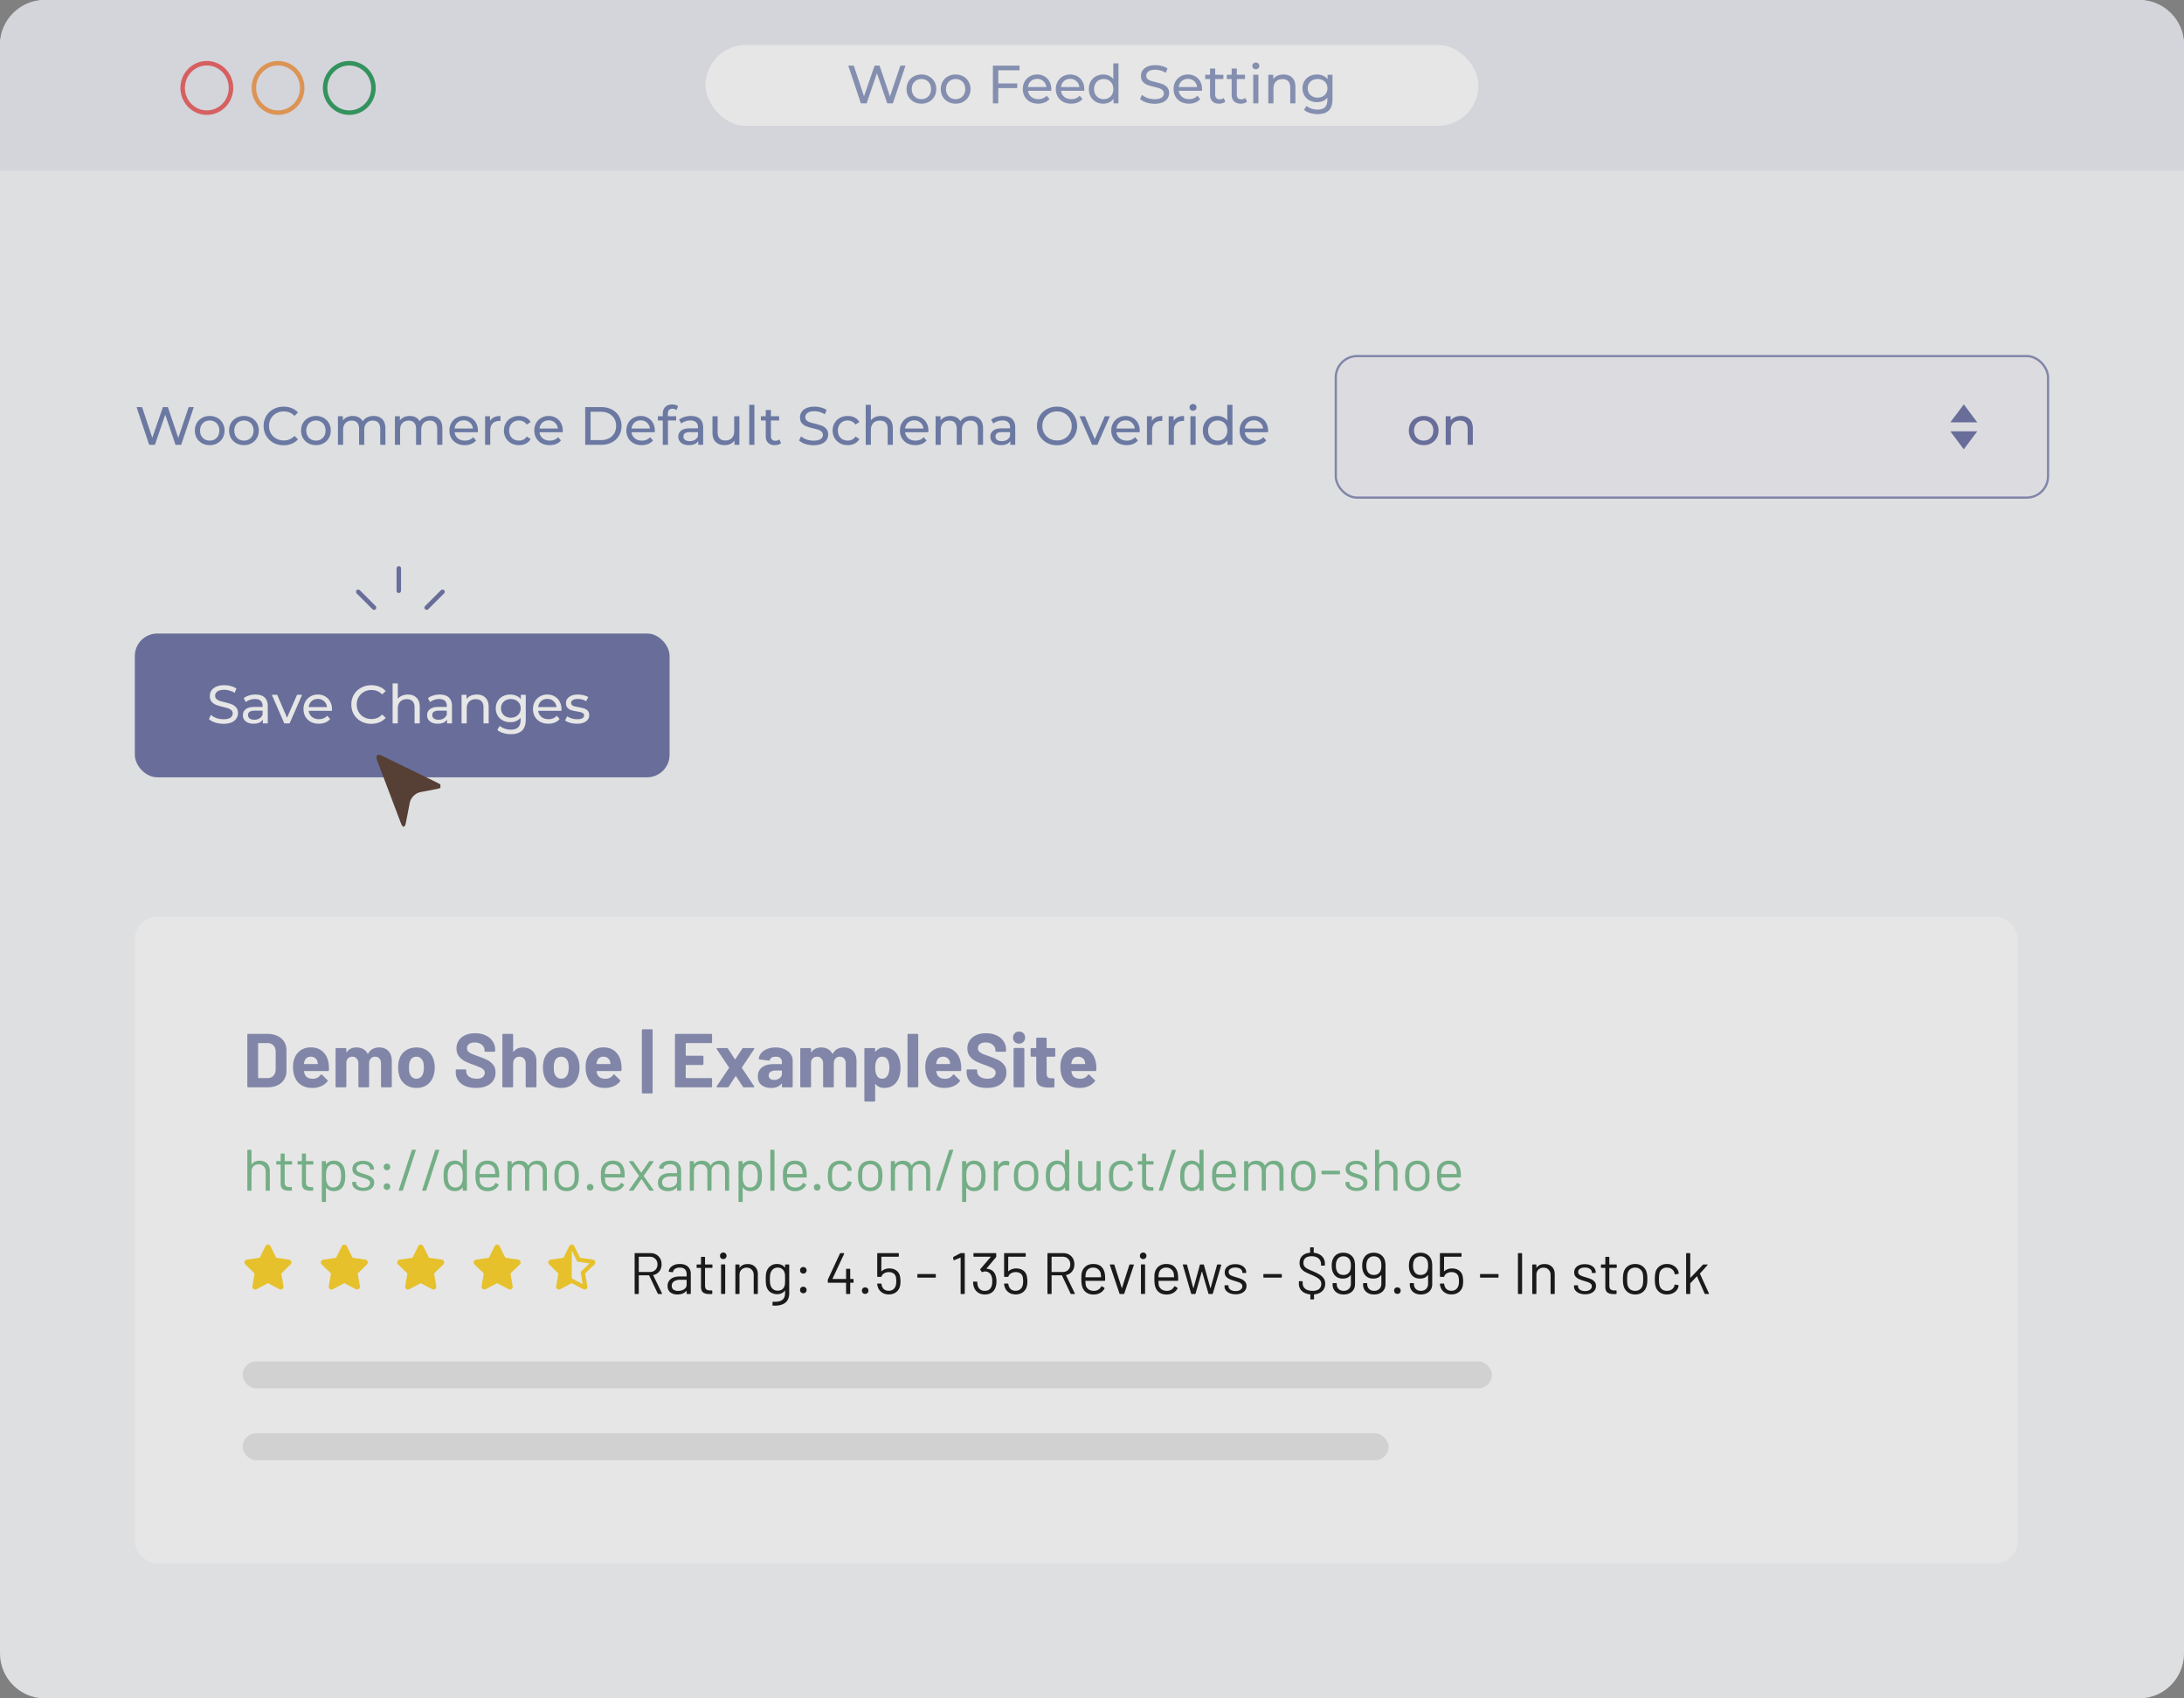 <svg xmlns="http://www.w3.org/2000/svg" width="486" height="378" fill="none" viewBox="0 0 486 378"><rect x="0" y="0" width="486" height="378" fill="#808080" stroke="none"/><g opacity=".8"><path fill="#F5F6F9" d="M0 10C0 4.477 4.477 0 10 0h466c5.523 0 10 4.477 10 10v358c0 5.523-4.477 10-10 10H10c-5.523 0-10-4.477-10-10V10z"/><rect width="119" height="32" x="30" y="141" fill="#62699F" rx="5"/><path fill="#fff" d="M49.708 161.096a5.914 5.914 0 0 1-1.836-.288c-.584-.2-1.044-.456-1.38-.768l.444-.936c.32.288.728.524 1.224.708.504.176 1.02.264 1.548.264.696 0 1.216-.116 1.56-.348.344-.24.516-.556.516-.948a.9.9 0 0 0-.288-.696 1.784 1.784 0 0 0-.696-.42c-.272-.096-.66-.204-1.164-.324a12.396 12.396 0 0 1-1.536-.456 2.616 2.616 0 0 1-.996-.696c-.272-.32-.408-.748-.408-1.284 0-.448.116-.852.348-1.212.24-.36.6-.648 1.08-.864.48-.216 1.076-.324 1.788-.324.496 0 .984.064 1.464.192s.892.312 1.236.552l-.396.96a4.199 4.199 0 0 0-1.128-.504 4.08 4.08 0 0 0-1.176-.18c-.68 0-1.192.124-1.536.372-.336.248-.504.568-.504.96 0 .288.096.524.288.708.192.176.428.316.708.42.288.096.676.2 1.164.312.632.152 1.14.304 1.524.456.384.152.712.384.984.696.28.312.42.732.42 1.26 0 .44-.12.844-.36 1.212-.24.36-.604.648-1.092.864-.488.208-1.088.312-1.8.312zm7.153-6.516c.88 0 1.552.216 2.016.648.472.432.708 1.076.708 1.932V161h-1.092v-.84a1.853 1.853 0 0 1-.828.684c-.352.152-.772.228-1.26.228-.712 0-1.284-.172-1.716-.516-.424-.344-.636-.796-.636-1.356s.204-1.008.612-1.344c.408-.344 1.056-.516 1.944-.516h1.824v-.228c0-.496-.144-.876-.432-1.14-.288-.264-.712-.396-1.272-.396-.376 0-.744.064-1.104.192a2.76 2.76 0 0 0-.912.492l-.48-.864c.328-.264.72-.464 1.176-.6.456-.144.94-.216 1.452-.216zm-.264 5.604c.44 0 .82-.096 1.14-.288.32-.2.552-.48.696-.84v-.888h-1.776c-.976 0-1.464.328-1.464.984 0 .32.124.572.372.756.248.184.592.276 1.032.276zm10.63-5.544L64.445 161h-1.176l-2.784-6.36h1.2l2.184 5.1 2.232-5.1h1.128zm6.648 3.216c0 .088-.008.204-.024.348h-5.16c.072.56.316 1.012.732 1.356.424.336.948.504 1.572.504.76 0 1.372-.256 1.836-.768l.636.744a2.777 2.777 0 0 1-1.08.768c-.424.176-.9.264-1.428.264-.672 0-1.268-.136-1.788-.408a3.033 3.033 0 0 1-1.212-1.164 3.357 3.357 0 0 1-.42-1.68c0-.616.136-1.172.408-1.668.28-.496.66-.88 1.14-1.152a3.244 3.244 0 0 1 1.644-.42c.608 0 1.148.14 1.62.42.48.272.852.656 1.116 1.152.272.496.408 1.064.408 1.704zm-3.144-2.304c-.552 0-1.016.168-1.392.504-.368.336-.584.776-.648 1.32h4.08c-.064-.536-.284-.972-.66-1.308-.368-.344-.828-.516-1.38-.516zm11.89 5.544c-.84 0-1.6-.184-2.28-.552a4.175 4.175 0 0 1-1.584-1.536c-.383-.656-.576-1.392-.576-2.208 0-.816.193-1.548.576-2.196a4.04 4.04 0 0 1 1.596-1.536c.68-.376 1.44-.564 2.28-.564.657 0 1.257.112 1.8.336.544.216 1.008.54 1.392.972l-.78.756c-.632-.664-1.42-.996-2.364-.996a3.42 3.42 0 0 0-1.691.42c-.504.28-.9.668-1.188 1.164a3.244 3.244 0 0 0-.42 1.644c0 .608.14 1.16.42 1.656.287.488.683.872 1.188 1.152.504.28 1.068.42 1.692.42.936 0 1.724-.336 2.364-1.008l.78.756c-.384.432-.852.76-1.404.984a4.684 4.684 0 0 1-1.8.336zm8.144-6.516c.808 0 1.448.236 1.92.708.48.464.72 1.148.72 2.052V161h-1.152v-3.528c0-.616-.148-1.08-.444-1.392-.296-.312-.72-.468-1.272-.468-.624 0-1.116.184-1.476.552-.36.36-.54.88-.54 1.56V161H87.37v-8.904h1.152v3.444c.24-.304.552-.54.936-.708a3.288 3.288 0 0 1 1.308-.252zm7.088 0c.88 0 1.552.216 2.016.648.472.432.708 1.076.708 1.932V161h-1.092v-.84a1.853 1.853 0 0 1-.828.684c-.352.152-.772.228-1.26.228-.712 0-1.284-.172-1.716-.516-.424-.344-.636-.796-.636-1.356s.204-1.008.612-1.344c.408-.344 1.056-.516 1.944-.516h1.824v-.228c0-.496-.144-.876-.432-1.14-.288-.264-.712-.396-1.272-.396-.376 0-.744.064-1.104.192a2.76 2.76 0 0 0-.912.492l-.48-.864c.328-.264.72-.464 1.176-.6.456-.144.94-.216 1.452-.216zm-.264 5.604c.44 0 .82-.096 1.14-.288.32-.2.552-.48.696-.84v-.888H97.65c-.976 0-1.464.328-1.464.984 0 .32.124.572.372.756.248.184.592.276 1.032.276zm8.516-5.604c.808 0 1.448.236 1.92.708.48.464.72 1.148.72 2.052V161h-1.152v-3.528c0-.616-.148-1.08-.444-1.392-.296-.312-.72-.468-1.272-.468-.624 0-1.116.184-1.476.552-.36.36-.54.88-.54 1.56V161h-1.152v-6.36h1.104v.96c.232-.328.544-.58.936-.756.4-.176.852-.264 1.356-.264zm10.891.06v5.496c0 1.112-.276 1.932-.828 2.46-.552.536-1.376.804-2.472.804-.6 0-1.172-.084-1.716-.252-.544-.16-.984-.392-1.32-.696l.552-.888c.296.256.66.456 1.092.6.44.152.892.228 1.356.228.744 0 1.292-.176 1.644-.528.36-.352.54-.888.54-1.608v-.504a2.594 2.594 0 0 1-1.008.744c-.392.16-.82.24-1.284.24-.608 0-1.16-.128-1.656-.384a2.968 2.968 0 0 1-1.152-1.092 3.091 3.091 0 0 1-.42-1.608c0-.6.14-1.132.42-1.596.28-.472.664-.836 1.152-1.092a3.557 3.557 0 0 1 1.656-.384c.48 0 .924.088 1.332.264.416.176.756.436 1.02.78v-.984h1.092zm-3.312 5.088c.416 0 .788-.088 1.116-.264.336-.176.596-.42.78-.732.192-.32.288-.68.288-1.08 0-.616-.204-1.112-.612-1.488-.408-.384-.932-.576-1.572-.576-.648 0-1.176.192-1.584.576-.408.376-.612.872-.612 1.488 0 .4.092.76.276 1.08.192.312.452.556.78.732a2.42 2.42 0 0 0 1.14.264zm11.261-1.872c0 .088-.008.204-.024.348h-5.16c.072.56.316 1.012.732 1.356.424.336.948.504 1.572.504.76 0 1.372-.256 1.836-.768l.636.744a2.777 2.777 0 0 1-1.08.768c-.424.176-.9.264-1.428.264-.672 0-1.268-.136-1.788-.408a3.033 3.033 0 0 1-1.212-1.164 3.357 3.357 0 0 1-.42-1.68c0-.616.136-1.172.408-1.668.28-.496.66-.88 1.14-1.152a3.244 3.244 0 0 1 1.644-.42c.608 0 1.148.14 1.62.42.48.272.852.656 1.116 1.152.272.496.408 1.064.408 1.704zm-3.144-2.304c-.552 0-1.016.168-1.392.504-.368.336-.584.776-.648 1.32h4.08c-.064-.536-.284-.972-.66-1.308-.368-.344-.828-.516-1.38-.516zm6.568 5.52c-.52 0-1.02-.068-1.5-.204-.48-.144-.856-.324-1.128-.54l.48-.912c.28.2.62.36 1.02.48s.804.18 1.212.18c1.008 0 1.512-.288 1.512-.864a.56.56 0 0 0-.204-.456 1.235 1.235 0 0 0-.516-.24 9.055 9.055 0 0 0-.864-.18 8.75 8.75 0 0 1-1.26-.276 1.937 1.937 0 0 1-.828-.528c-.232-.248-.348-.596-.348-1.044 0-.576.24-1.036.72-1.38.48-.352 1.124-.528 1.932-.528.424 0 .848.052 1.272.156.424.104.772.244 1.044.42l-.492.912c-.52-.336-1.132-.504-1.836-.504-.488 0-.86.08-1.116.24-.256.16-.384.372-.384.636 0 .208.072.372.216.492.144.12.32.208.528.264.216.056.516.12.9.192.512.088.924.184 1.236.288.32.096.592.264.816.504.224.24.336.576.336 1.008 0 .576-.248 1.036-.744 1.38-.488.336-1.156.504-2.004.504z"/><rect width="6" height="1" x="94.24" y="135.24" fill="#62699F" rx=".5" transform="rotate(-45 94.243 135.243)"/><rect width="6" height="1" x="89.24" y="126" fill="#62699F" rx=".5" transform="rotate(90 89.243 126)"/><rect width="6" height="1" x="83.24" y="135.95" fill="#62699F" rx=".5" transform="rotate(-135 83.243 135.95)"/><g clip-path="url(#a)"><path fill="#4B2E21" d="M90.309 183.17l.885-4.55c.208-1.07 1.244-2.105 2.315-2.311l3.875-.749c1.07-.207 1.144-.762.164-1.24l-12.577-6.127c-.98-.478-1.461-.038-1.075.981l5.337 14.087c.386 1.02.867.979 1.076-.091z"/></g><rect width="419" height="144" x="30" y="204" fill="#fff" rx="5"/><path fill="#8187B2" d="M55.241 242a.248.248 0 0 1-.153-.051.247.247 0 0 1-.051-.153v-11.492c0-.057.017-.102.051-.136a.213.213 0 0 1 .153-.068h4.25c.85 0 1.592.153 2.227.459.646.295 1.145.714 1.496 1.258s.527 1.173.527 1.887v4.692c0 .714-.176 1.343-.527 1.887-.351.544-.85.969-1.496 1.275-.635.295-1.377.442-2.227.442h-4.25zm2.193-2.142c0 .057.028.085.085.085h2.057c.521 0 .94-.176 1.258-.527.329-.351.499-.822.51-1.411v-3.91c0-.589-.164-1.06-.493-1.411-.317-.351-.748-.527-1.292-.527h-2.04c-.057 0-.085.028-.085.085v7.616zm15.694-3.128c.068.431.09.912.068 1.445-.011.136-.085.204-.221.204h-5.253c-.068 0-.09.028-.068.085.034.227.096.453.187.68.294.635.895.952 1.802.952.725-.011 1.297-.306 1.717-.884.045-.068.096-.102.153-.102.034 0 .073.023.119.068l1.224 1.207c.056.057.085.108.085.153 0 .023-.023.068-.068.136a3.782 3.782 0 0 1-1.445 1.088 4.93 4.93 0 0 1-1.938.374c-.975 0-1.802-.221-2.482-.663-.669-.442-1.15-1.06-1.445-1.853-.238-.567-.357-1.309-.357-2.227 0-.623.085-1.173.255-1.649.26-.805.714-1.445 1.36-1.921.657-.476 1.433-.714 2.329-.714 1.133 0 2.04.329 2.72.986.691.657 1.11 1.536 1.258 2.635zm-3.961-1.547c-.714 0-1.184.334-1.411 1.003a4.017 4.017 0 0 0-.12.544c0 .057.03.085.086.085h2.94c.069 0 .091-.028.069-.085a14.086 14.086 0 0 0-.085-.476 1.408 1.408 0 0 0-.544-.782c-.25-.193-.561-.289-.935-.289zm15.196-2.057c.884 0 1.575.266 2.074.799.499.533.748 1.281.748 2.244v5.627a.21.21 0 0 1-.068.153.184.184 0 0 1-.136.051h-1.989a.248.248 0 0 1-.153-.051.247.247 0 0 1-.05-.153v-5.1c0-.465-.12-.833-.358-1.105s-.555-.408-.952-.408c-.397 0-.72.136-.969.408-.25.272-.374.635-.374 1.088v5.117a.21.21 0 0 1-.068.153.184.184 0 0 1-.136.051H79.96a.248.248 0 0 1-.153-.051.247.247 0 0 1-.05-.153v-5.1c0-.453-.126-.816-.375-1.088a1.232 1.232 0 0 0-.969-.425c-.363 0-.669.108-.918.323-.238.215-.38.516-.425.901v5.389a.21.21 0 0 1-.068.153.184.184 0 0 1-.136.051h-1.989a.248.248 0 0 1-.153-.051.247.247 0 0 1-.05-.153v-8.33c0-.057.016-.102.05-.136a.213.213 0 0 1 .153-.068h1.99c.056 0 .101.023.135.068a.161.161 0 0 1 .068.136v.663c0 .034.011.057.034.068.023.011.045 0 .068-.034.465-.691 1.184-1.037 2.16-1.037.566 0 1.059.119 1.478.357.43.238.76.578.986 1.02.034.068.074.068.12 0 .248-.465.583-.81 1.002-1.037a3.05 3.05 0 0 1 1.445-.34zm8.314 9.01c-.952 0-1.768-.249-2.448-.748-.68-.499-1.145-1.179-1.394-2.04a6.052 6.052 0 0 1-.238-1.734c0-.669.079-1.269.238-1.802.26-.839.73-1.496 1.41-1.972.68-.476 1.497-.714 2.449-.714.929 0 1.722.238 2.38.714.657.465 1.122 1.116 1.394 1.955.18.567.272 1.162.272 1.785 0 .612-.08 1.184-.238 1.717-.25.884-.714 1.581-1.394 2.091-.67.499-1.48.748-2.431.748zm0-2.057c.374 0 .69-.113.952-.34.26-.227.447-.538.56-.935a4.9 4.9 0 0 0 .137-1.19c0-.476-.046-.878-.136-1.207-.125-.385-.318-.686-.578-.901a1.448 1.448 0 0 0-.952-.323c-.386 0-.709.108-.97.323-.249.215-.43.516-.543.901-.091.272-.136.674-.136 1.207 0 .51.04.907.119 1.19.113.397.3.708.56.935.273.227.601.34.987.34zm13.24 2.057c-.907 0-1.7-.142-2.38-.425-.68-.295-1.207-.708-1.581-1.241-.363-.544-.544-1.173-.544-1.887v-.374c0-.057.017-.102.051-.136a.212.212 0 0 1 .153-.068h1.938c.056 0 .102.023.136.068a.162.162 0 0 1 .068.136v.255c0 .453.209.839.629 1.156.419.306.986.459 1.7.459.6 0 1.048-.125 1.343-.374.294-.261.442-.578.442-.952a.923.923 0 0 0-.272-.68 2.208 2.208 0 0 0-.748-.493 18.234 18.234 0 0 0-1.479-.595 15.025 15.025 0 0 1-1.938-.799 4.008 4.008 0 0 1-1.326-1.105c-.352-.476-.527-1.06-.527-1.751 0-.68.175-1.275.527-1.785.351-.51.838-.901 1.462-1.173.623-.272 1.343-.408 2.159-.408.861 0 1.626.153 2.295.459.68.306 1.207.737 1.581 1.292.385.544.578 1.179.578 1.904v.255a.212.212 0 0 1-.068.153.185.185 0 0 1-.136.051h-1.955a.247.247 0 0 1-.153-.051.247.247 0 0 1-.051-.153v-.136c0-.476-.199-.878-.595-1.207-.386-.34-.918-.51-1.598-.51-.533 0-.952.113-1.258.34-.295.227-.442.538-.442.935 0 .283.085.521.255.714.181.193.442.368.782.527.351.147.889.351 1.615.612.804.295 1.433.555 1.887.782.464.227.878.567 1.241 1.02.374.442.561 1.02.561 1.734 0 1.065-.391 1.91-1.173 2.533-.782.612-1.842.918-3.179.918zm10.433-9.01c.907 0 1.638.278 2.193.833.555.555.833 1.309.833 2.261v5.576a.212.212 0 0 1-.068.153.183.183 0 0 1-.136.051h-1.989a.247.247 0 0 1-.153-.051.247.247 0 0 1-.051-.153v-5.083c0-.453-.13-.822-.391-1.105-.249-.283-.584-.425-1.003-.425-.419 0-.759.142-1.02.425-.249.283-.374.652-.374 1.105v5.083a.212.212 0 0 1-.068.153.183.183 0 0 1-.136.051h-1.989a.247.247 0 0 1-.153-.051.247.247 0 0 1-.051-.153v-11.492c0-.057.017-.102.051-.136a.212.212 0 0 1 .153-.068h1.989c.057 0 .102.023.136.068a.162.162 0 0 1 .068.136v3.757c0 .034.011.057.034.068.023.011.04.006.051-.017.465-.657 1.156-.986 2.074-.986zm8.55 9.01c-.952 0-1.768-.249-2.448-.748-.68-.499-1.144-1.179-1.394-2.04a6.077 6.077 0 0 1-.238-1.734c0-.669.08-1.269.238-1.802.261-.839.731-1.496 1.411-1.972s1.496-.714 2.448-.714c.93 0 1.723.238 2.38.714.658.465 1.122 1.116 1.394 1.955.182.567.272 1.162.272 1.785 0 .612-.079 1.184-.238 1.717-.249.884-.714 1.581-1.394 2.091-.668.499-1.479.748-2.431.748zm0-2.057c.374 0 .692-.113.952-.34.261-.227.448-.538.561-.935.091-.363.136-.759.136-1.19 0-.476-.045-.878-.136-1.207-.124-.385-.317-.686-.578-.901a1.446 1.446 0 0 0-.952-.323c-.385 0-.708.108-.969.323-.249.215-.43.516-.544.901-.09.272-.136.674-.136 1.207 0 .51.04.907.119 1.19.114.397.301.708.561.935.272.227.601.34.986.34zm13.339-3.349c.068.431.091.912.068 1.445-.011.136-.085.204-.221.204h-5.253c-.068 0-.091.028-.068.085.034.227.096.453.187.68.295.635.895.952 1.802.952.725-.011 1.298-.306 1.717-.884.045-.068.096-.102.153-.102.034 0 .074.023.119.068l1.224 1.207c.057.057.085.108.085.153 0 .023-.023.068-.068.136a3.784 3.784 0 0 1-1.445 1.088 4.927 4.927 0 0 1-1.938.374c-.975 0-1.802-.221-2.482-.663-.669-.442-1.15-1.06-1.445-1.853-.238-.567-.357-1.309-.357-2.227 0-.623.085-1.173.255-1.649.261-.805.714-1.445 1.36-1.921.657-.476 1.434-.714 2.329-.714 1.133 0 2.04.329 2.72.986.691.657 1.111 1.536 1.258 2.635zm-3.961-1.547c-.714 0-1.184.334-1.411 1.003a4.064 4.064 0 0 0-.119.544c0 .057.028.085.085.085h2.941c.068 0 .091-.028.068-.085a15.221 15.221 0 0 0-.085-.476 1.407 1.407 0 0 0-.544-.782c-.249-.193-.561-.289-.935-.289zm8.757 8.177a.212.212 0 0 1-.153-.068.183.183 0 0 1-.051-.136v-13.872c0-.057.017-.102.051-.136a.212.212 0 0 1 .153-.068h1.989c.056 0 .102.023.136.068a.162.162 0 0 1 .068.136v13.872a.162.162 0 0 1-.068.136.163.163 0 0 1-.136.068h-1.989zm15.424-11.407a.212.212 0 0 1-.068.153.183.183 0 0 1-.136.051h-5.576c-.057 0-.085.028-.085.085v2.635c0 .057.028.085.085.085h3.655c.057 0 .102.023.136.068a.162.162 0 0 1 .068.136v1.649a.212.212 0 0 1-.068.153.183.183 0 0 1-.136.051h-3.655c-.057 0-.085.028-.085.085v2.754c0 .057.028.085.085.085h5.576c.057 0 .102.023.136.068a.162.162 0 0 1 .068.136v1.649a.212.212 0 0 1-.068.153.183.183 0 0 1-.136.051h-7.854a.247.247 0 0 1-.153-.051.247.247 0 0 1-.051-.153v-11.492c0-.057.017-.102.051-.136a.212.212 0 0 1 .153-.068h7.854c.057 0 .102.023.136.068a.162.162 0 0 1 .068.136v1.649zM159.632 242c-.079 0-.136-.023-.17-.068-.023-.057-.011-.119.034-.187l2.737-4.063a.084.084 0 0 0 0-.102l-2.737-4.063a.268.268 0 0 1-.034-.119c0-.091.057-.136.17-.136h2.125c.102 0 .181.045.238.136l1.53 2.329c.045.068.085.068.119 0l1.53-2.329a.266.266 0 0 1 .238-.136h2.278c.079 0 .13.028.153.085.023.045.011.102-.034.17l-2.72 4.063a.162.162 0 0 0 0 .102l2.72 4.063a.208.208 0 0 1 .034.119c0 .091-.051.136-.153.136h-2.142a.266.266 0 0 1-.238-.136l-1.53-2.329c-.034-.068-.068-.068-.102 0l-1.53 2.329a.266.266 0 0 1-.238.136h-2.278zm12.956-8.874c.736 0 1.394.13 1.972.391.578.249 1.025.595 1.343 1.037.328.442.493.935.493 1.479v5.763a.212.212 0 0 1-.068.153.185.185 0 0 1-.136.051h-1.989a.247.247 0 0 1-.153-.051.247.247 0 0 1-.051-.153v-.561c0-.034-.012-.057-.034-.068-.023-.011-.046 0-.068.034-.476.623-1.241.935-2.295.935-.884 0-1.598-.215-2.142-.646-.544-.431-.816-1.065-.816-1.904 0-.873.306-1.547.918-2.023.612-.487 1.484-.731 2.618-.731h1.734c.056 0 .085-.028.085-.085v-.374c0-.374-.114-.663-.34-.867-.227-.215-.567-.323-1.02-.323-.352 0-.646.062-.884.187a.876.876 0 0 0-.442.527c-.034.125-.108.181-.221.17l-2.057-.272c-.136-.023-.199-.074-.187-.153.045-.476.232-.907.561-1.292.34-.385.782-.686 1.326-.901a5.093 5.093 0 0 1 1.853-.323zm-.34 7.225c.487 0 .901-.13 1.241-.391.34-.261.51-.595.51-1.003v-.612c0-.057-.029-.085-.085-.085h-1.224c-.51 0-.913.096-1.207.289a.93.93 0 0 0-.425.816c0 .306.107.55.323.731.215.17.504.255.867.255zm15.526-7.225c.884 0 1.576.266 2.074.799.499.533.748 1.281.748 2.244v5.627a.208.208 0 0 1-.068.153.183.183 0 0 1-.136.051h-1.989a.251.251 0 0 1-.153-.051.247.247 0 0 1-.051-.153v-5.1c0-.465-.119-.833-.357-1.105s-.555-.408-.952-.408c-.396 0-.719.136-.969.408-.249.272-.374.635-.374 1.088v5.117a.208.208 0 0 1-.068.153.183.183 0 0 1-.136.051h-1.972a.251.251 0 0 1-.153-.051.247.247 0 0 1-.051-.153v-5.1c0-.453-.124-.816-.374-1.088a1.23 1.23 0 0 0-.969-.425 1.36 1.36 0 0 0-.918.323c-.238.215-.379.516-.425.901v5.389a.208.208 0 0 1-.068.153.183.183 0 0 1-.136.051h-1.989a.251.251 0 0 1-.153-.051.247.247 0 0 1-.051-.153v-8.33c0-.057.017-.102.051-.136a.215.215 0 0 1 .153-.068h1.989c.057 0 .102.023.136.068a.16.16 0 0 1 .068.136v.663c0 .034.012.057.034.068.023.011.046 0 .068-.034.465-.691 1.185-1.037 2.159-1.037.567 0 1.06.119 1.479.357.431.238.76.578.986 1.02.034.068.074.068.119 0 .25-.465.584-.81 1.003-1.037.431-.227.913-.34 1.445-.34zm12.308 2.482c.204.578.306 1.258.306 2.04s-.108 1.49-.323 2.125c-.261.725-.675 1.303-1.241 1.734-.556.419-1.247.629-2.074.629-.816 0-1.451-.283-1.904-.85-.023-.034-.046-.045-.068-.034-.023.011-.034.034-.034.068v3.638a.162.162 0 0 1-.068.136.163.163 0 0 1-.136.068h-1.989a.212.212 0 0 1-.153-.068.183.183 0 0 1-.051-.136v-11.492c0-.057.017-.102.051-.136a.212.212 0 0 1 .153-.068h1.989c.056 0 .102.023.136.068a.162.162 0 0 1 .068.136v.561c0 .034.011.057.034.068.022 0 .045-.011.068-.034.476-.623 1.133-.935 1.972-.935.782 0 1.456.221 2.023.663.578.431.991 1.037 1.241 1.819zm-2.601 3.808c.283-.442.425-1.043.425-1.802 0-.714-.119-1.281-.357-1.7-.261-.487-.68-.731-1.258-.731-.522 0-.913.244-1.173.731-.238.408-.357.98-.357 1.717 0 .759.124 1.349.374 1.768.26.453.646.68 1.156.68.51 0 .906-.221 1.19-.663zm4.664 2.584a.247.247 0 0 1-.153-.051.247.247 0 0 1-.051-.153v-11.492c0-.057.017-.102.051-.136a.212.212 0 0 1 .153-.068h1.989c.056 0 .102.023.136.068a.162.162 0 0 1 .068.136v11.492a.212.212 0 0 1-.068.153.185.185 0 0 1-.136.051h-1.989zm11.681-5.27c.068.431.091.912.068 1.445-.011.136-.085.204-.221.204h-5.253c-.068 0-.091.028-.068.085.034.227.096.453.187.68.295.635.895.952 1.802.952.725-.011 1.298-.306 1.717-.884.045-.068.096-.102.153-.102.034 0 .074.023.119.068l1.224 1.207c.057.057.085.108.085.153 0 .023-.023.068-.068.136a3.784 3.784 0 0 1-1.445 1.088 4.927 4.927 0 0 1-1.938.374c-.975 0-1.802-.221-2.482-.663-.669-.442-1.15-1.06-1.445-1.853-.238-.567-.357-1.309-.357-2.227 0-.623.085-1.173.255-1.649.261-.805.714-1.445 1.36-1.921.657-.476 1.434-.714 2.329-.714 1.133 0 2.04.329 2.72.986.691.657 1.111 1.536 1.258 2.635zm-3.961-1.547c-.714 0-1.184.334-1.411 1.003a4.064 4.064 0 0 0-.119.544c0 .057.028.085.085.085h2.941c.068 0 .091-.028.068-.085a15.221 15.221 0 0 0-.085-.476 1.407 1.407 0 0 0-.544-.782c-.249-.193-.561-.289-.935-.289zm9.739 6.953c-.906 0-1.7-.142-2.38-.425-.68-.295-1.207-.708-1.581-1.241-.362-.544-.544-1.173-.544-1.887v-.374c0-.057.017-.102.051-.136a.215.215 0 0 1 .153-.068h1.938c.057 0 .102.023.136.068a.16.16 0 0 1 .068.136v.255c0 .453.21.839.629 1.156.42.306.986.459 1.7.459.601 0 1.049-.125 1.343-.374.295-.261.442-.578.442-.952a.92.92 0 0 0-.272-.68c-.181-.193-.43-.357-.748-.493a18.234 18.234 0 0 0-1.479-.595 15.145 15.145 0 0 1-1.938-.799 4.028 4.028 0 0 1-1.326-1.105c-.351-.476-.527-1.06-.527-1.751 0-.68.176-1.275.527-1.785.352-.51.839-.901 1.462-1.173.624-.272 1.343-.408 2.159-.408.862 0 1.627.153 2.295.459.68.306 1.207.737 1.581 1.292.386.544.578 1.179.578 1.904v.255a.208.208 0 0 1-.068.153.183.183 0 0 1-.136.051h-1.955a.251.251 0 0 1-.153-.051.247.247 0 0 1-.051-.153v-.136c0-.476-.198-.878-.595-1.207-.385-.34-.918-.51-1.598-.51-.532 0-.952.113-1.258.34-.294.227-.442.538-.442.935 0 .283.085.521.255.714.182.193.442.368.782.527.352.147.89.351 1.615.612.805.295 1.434.555 1.887.782.465.227.879.567 1.241 1.02.374.442.561 1.02.561 1.734 0 1.065-.391 1.91-1.173 2.533-.782.612-1.841.918-3.179.918zm7.17-9.86c-.386 0-.709-.125-.969-.374a1.346 1.346 0 0 1-.374-.969c0-.397.124-.72.374-.969.249-.249.572-.374.969-.374.396 0 .719.125.969.374.249.249.374.572.374.969 0 .385-.131.708-.391.969-.25.249-.567.374-.952.374zm-1.02 9.724a.247.247 0 0 1-.153-.051.247.247 0 0 1-.051-.153v-8.347c0-.057.017-.102.051-.136a.212.212 0 0 1 .153-.068h1.989c.056 0 .102.023.136.068a.162.162 0 0 1 .068.136v8.347a.212.212 0 0 1-.068.153.185.185 0 0 1-.136.051h-1.989zm9.076-7.021a.212.212 0 0 1-.068.153.185.185 0 0 1-.136.051h-1.632c-.057 0-.085.028-.085.085v3.604c0 .374.073.652.221.833.158.181.408.272.748.272h.561c.056 0 .102.023.136.068a.162.162 0 0 1 .068.136v1.615c0 .125-.068.198-.204.221-.476.023-.816.034-1.02.034-.941 0-1.644-.153-2.108-.459-.465-.317-.703-.907-.714-1.768v-4.556c0-.057-.029-.085-.085-.085h-.969a.247.247 0 0 1-.153-.051.247.247 0 0 1-.051-.153v-1.513c0-.057.017-.102.051-.136a.212.212 0 0 1 .153-.068h.969c.056 0 .085-.028.085-.085v-2.023c0-.057.017-.102.051-.136a.212.212 0 0 1 .153-.068h1.904c.056 0 .102.023.136.068a.162.162 0 0 1 .068.136v2.023c0 .057.028.085.085.085h1.632c.056 0 .102.023.136.068a.162.162 0 0 1 .068.136v1.513zm9.061 1.751c.068.431.091.912.068 1.445-.011.136-.085.204-.221.204h-5.253c-.068 0-.09.028-.068.085.034.227.097.453.187.68.295.635.896.952 1.802.952.726-.011 1.298-.306 1.717-.884.046-.068.097-.102.153-.102.034 0 .074.023.119.068l1.224 1.207c.057.057.085.108.085.153 0 .023-.022.068-.068.136a3.777 3.777 0 0 1-1.445 1.088 4.927 4.927 0 0 1-1.938.374c-.974 0-1.802-.221-2.482-.663-.668-.442-1.15-1.06-1.445-1.853-.238-.567-.357-1.309-.357-2.227 0-.623.085-1.173.255-1.649.261-.805.714-1.445 1.36-1.921.658-.476 1.434-.714 2.329-.714 1.134 0 2.04.329 2.72.986.692.657 1.111 1.536 1.258 2.635zm-3.961-1.547c-.714 0-1.184.334-1.411 1.003a4.064 4.064 0 0 0-.119.544c0 .057.029.085.085.085h2.941c.068 0 .091-.028.068-.085a11.998 11.998 0 0 0-.085-.476 1.407 1.407 0 0 0-.544-.782c-.249-.193-.561-.289-.935-.289z"/><path fill="#71B987" d="M57.77 258.331c.693 0 1.244.204 1.651.611.416.407.624.953.624 1.638v4.29c0 .087-.043.13-.13.13h-.663c-.087 0-.13-.043-.13-.13v-4.108c0-.477-.147-.867-.442-1.17-.286-.303-.659-.455-1.118-.455-.477 0-.862.147-1.157.442-.295.295-.442.68-.442 1.157v4.134c0 .087-.043.13-.13.13h-.663c-.087 0-.13-.043-.13-.13v-8.84c0-.087.043-.13.13-.13h.663c.087 0 .13.043.13.13v3.081c0 .017.004.03.013.039.017.009.03.004.039-.013.381-.537.966-.806 1.755-.806zm7.229.728c0 .087-.043.13-.13.13h-1.47c-.034 0-.051.017-.051.052v3.835c0 .416.09.711.273.884.19.165.485.247.884.247h.325c.087 0 .13.043.13.13v.533c0 .087-.043.13-.13.13a6.215 6.215 0 0 1-.481.013c-.624 0-1.097-.117-1.417-.351-.32-.234-.481-.667-.481-1.3v-4.121c0-.035-.017-.052-.052-.052h-.793c-.087 0-.13-.043-.13-.13v-.507c0-.087.043-.13.13-.13h.793c.035 0 .052-.017.052-.052v-1.508c0-.087.043-.13.13-.13h.637c.086 0 .13.043.13.13v1.508c0 .035.017.052.052.052h1.469c.087 0 .13.043.13.13v.507zm4.735 0c0 .087-.043.13-.13.13h-1.469c-.035 0-.052.017-.052.052v3.835c0 .416.091.711.273.884.19.165.486.247.884.247h.325c.087 0 .13.043.13.13v.533c0 .087-.043.13-.13.13a6.217 6.217 0 0 1-.48.013c-.625 0-1.097-.117-1.418-.351-.32-.234-.48-.667-.48-1.3v-4.121c0-.035-.018-.052-.053-.052h-.793c-.087 0-.13-.043-.13-.13v-.507c0-.087.043-.13.13-.13h.793c.035 0 .052-.017.052-.052v-1.508c0-.087.043-.13.13-.13h.637c.087 0 .13.043.13.13v1.508c0 .035.017.052.052.052h1.47c.086 0 .13.043.13.13v.507zm6.894 1.001c.13.416.195.966.195 1.651 0 .693-.057 1.231-.17 1.612-.156.555-.442.992-.858 1.313-.407.312-.922.468-1.546.468-.338 0-.65-.065-.936-.195a1.962 1.962 0 0 1-.716-.585c-.017-.017-.034-.022-.051-.013-.01 0-.014.009-.014.026v3.055c0 .087-.043.13-.13.13h-.662c-.087 0-.13-.043-.13-.13v-8.84c0-.087.043-.13.13-.13h.663c.086 0 .13.043.13.13v.546c0 .017.004.03.013.039.017 0 .034-.009.051-.026.191-.251.425-.446.703-.585.285-.139.602-.208.949-.208.606 0 1.113.156 1.52.468.416.312.703.737.858 1.274zm-1.028 3.289c.096-.191.165-.403.209-.637.052-.243.078-.576.078-1.001 0-.407-.018-.724-.052-.949a2.193 2.193 0 0 0-.182-.624 1.408 1.408 0 0 0-.56-.741 1.59 1.59 0 0 0-.936-.273c-.346 0-.636.091-.87.273a1.61 1.61 0 0 0-.52.728 2.314 2.314 0 0 0-.17.611 7.038 7.038 0 0 0-.051.975c0 .416.017.745.051.988.035.234.096.442.183.624.103.295.272.533.507.715.242.173.528.26.857.26.347 0 .646-.087.897-.26.26-.173.447-.403.56-.689zm5.25 1.716c-.486 0-.92-.078-1.3-.234-.373-.156-.664-.364-.872-.624a1.398 1.398 0 0 1-.299-.871v-.156c0-.087.044-.13.13-.13h.624c.087 0 .13.043.13.13v.104c0 .286.148.537.442.754.304.208.68.312 1.131.312.451 0 .815-.1 1.092-.299.278-.208.416-.468.416-.78a.7.7 0 0 0-.22-.533 1.453 1.453 0 0 0-.508-.325 10.39 10.39 0 0 0-.897-.299 9.305 9.305 0 0 1-1.196-.416 2.3 2.3 0 0 1-.793-.572c-.208-.251-.312-.568-.312-.949 0-.555.217-.997.65-1.326.434-.329 1.006-.494 1.716-.494.477 0 .897.078 1.261.234.373.156.659.373.858.65.2.269.3.572.3.91v.039c0 .087-.044.13-.13.13h-.612c-.086 0-.13-.043-.13-.13v-.039c0-.295-.143-.542-.429-.741-.277-.199-.654-.299-1.13-.299-.443 0-.798.091-1.067.273a.82.82 0 0 0-.403.728c0 .295.13.52.39.676.26.156.663.312 1.21.468.502.147.91.286 1.221.416.312.13.581.321.806.572.226.243.338.563.338.962 0 .563-.22 1.014-.663 1.352-.442.338-1.027.507-1.755.507zm5.257-4.615a.72.72 0 0 1-.533-.208.731.731 0 0 1-.195-.52c0-.217.065-.39.195-.52a.72.72 0 0 1 .533-.208c.208 0 .382.069.52.208.139.13.208.303.208.52 0 .208-.07.381-.208.52a.704.704 0 0 1-.52.208zm0 4.381a.72.72 0 0 1-.533-.208.731.731 0 0 1-.195-.52c0-.217.065-.39.195-.52a.72.72 0 0 1 .533-.208c.208 0 .382.069.52.208.139.13.208.303.208.52 0 .208-.07.381-.208.52a.704.704 0 0 1-.52.208zm2.741.169c-.095 0-.13-.048-.104-.143l2.873-8.853c.026-.069.078-.104.156-.104h.65c.096 0 .13.048.104.143l-2.873 8.853c-.026.069-.078.104-.156.104h-.65zm5.206 0c-.096 0-.13-.048-.105-.143l2.874-8.853c.026-.069.078-.104.156-.104h.65c.095 0 .13.048.103.143l-2.873 8.853c-.025.069-.078.104-.155.104h-.65zm8.93-8.97c0-.087.044-.13.13-.13h.663c.087 0 .13.043.13.13v8.84c0 .087-.043.13-.13.13h-.663c-.086 0-.13-.043-.13-.13v-.546c0-.017-.008-.026-.026-.026-.008-.009-.021-.004-.039.013-.19.251-.429.446-.715.585a2.058 2.058 0 0 1-.936.208c-.606 0-1.118-.156-1.534-.468-.407-.312-.689-.737-.845-1.274-.121-.39-.182-.94-.182-1.651 0-.719.052-1.257.156-1.612.156-.555.442-.988.858-1.3.416-.321.932-.481 1.547-.481.338 0 .65.069.936.208.286.13.525.321.715.572.018.017.031.026.039.026.018-.009.026-.022.026-.039v-3.055zm-.234 7.267c.078-.173.135-.377.169-.611a6.99 6.99 0 0 0 .052-.975 6.99 6.99 0 0 0-.052-.975 2.168 2.168 0 0 0-.182-.637 1.415 1.415 0 0 0-.52-.702 1.334 1.334 0 0 0-.845-.273c-.346 0-.645.087-.897.26a1.475 1.475 0 0 0-.546.689 2.4 2.4 0 0 0-.234.65 5.755 5.755 0 0 0-.065.988c0 .407.018.728.052.962.035.225.096.429.182.611.104.312.286.559.546.741.269.182.585.273.949.273.347 0 .637-.091.871-.273.234-.182.408-.425.52-.728zm8.293-2.691c.035.243.052.546.052.91v.416c0 .087-.043.13-.13.13h-4.199c-.035 0-.052.017-.052.052.017.477.043.784.078.923.095.39.299.698.611.923.312.225.711.338 1.196.338.364 0 .685-.082.962-.247.277-.165.494-.399.65-.702.052-.078.113-.095.182-.052l.507.299c.069.043.087.104.052.182a2.384 2.384 0 0 1-.975.988c-.433.234-.932.351-1.495.351-.615-.009-1.131-.156-1.547-.442a2.372 2.372 0 0 1-.897-1.196c-.156-.416-.234-1.014-.234-1.794 0-.364.004-.659.013-.884.017-.234.052-.442.104-.624a2.42 2.42 0 0 1 .884-1.352c.451-.338.992-.507 1.625-.507.789 0 1.395.199 1.82.598.425.399.689.962.793 1.69zm-2.613-1.482c-.425 0-.78.113-1.066.338a1.522 1.522 0 0 0-.546.884c-.052.182-.087.477-.104.884 0 .035.017.052.052.052h3.367c.035 0 .052-.017.052-.052a5.75 5.75 0 0 0-.078-.832 1.595 1.595 0 0 0-.585-.923c-.286-.234-.65-.351-1.092-.351zm11.157-.793c.65 0 1.161.195 1.534.585.381.39.572.923.572 1.599v4.355c0 .087-.044.13-.13.13h-.65c-.087 0-.13-.043-.13-.13v-4.173c0-.477-.139-.854-.416-1.131-.269-.286-.624-.429-1.066-.429-.46 0-.832.139-1.118.416-.278.277-.416.65-.416 1.118v4.199c0 .087-.044.13-.13.13h-.663c-.087 0-.13-.043-.13-.13v-4.173c0-.477-.135-.854-.403-1.131-.269-.286-.629-.429-1.079-.429-.46 0-.828.139-1.105.416-.269.277-.403.65-.403 1.118v4.199c0 .087-.044.13-.13.13h-.663c-.087 0-.13-.043-.13-.13v-6.318c0-.087.043-.13.13-.13h.663c.086 0 .13.043.13.13v.52c0 .017.004.03.013.039.017 0 .034-.009.052-.026.19-.251.433-.438.728-.559.303-.13.637-.195 1.001-.195.45 0 .836.091 1.157.273.32.182.563.446.728.793.017.043.039.043.065 0 .19-.355.459-.62.806-.793a2.505 2.505 0 0 1 1.183-.273zm6.517 6.773c-.624 0-1.162-.16-1.612-.481a2.463 2.463 0 0 1-.936-1.326c-.122-.399-.182-.932-.182-1.599 0-.667.06-1.196.182-1.586.164-.555.472-.992.923-1.313.45-.321.996-.481 1.638-.481.615 0 1.144.16 1.586.481.45.321.758.754.923 1.3.121.373.182.906.182 1.599 0 .702-.061 1.235-.182 1.599a2.407 2.407 0 0 1-.923 1.326c-.442.321-.975.481-1.599.481zm0-.806c.416 0 .771-.113 1.066-.338a1.73 1.73 0 0 0 .598-.936c.078-.312.117-.75.117-1.313 0-.572-.035-1.01-.104-1.313a1.637 1.637 0 0 0-.611-.923c-.295-.234-.655-.351-1.079-.351-.425 0-.785.117-1.079.351a1.659 1.659 0 0 0-.598.923c-.07.303-.104.741-.104 1.313s.034 1.01.104 1.313c.095.39.29.702.585.936.303.225.671.338 1.105.338zm5.214.676a.722.722 0 0 1-.533-.208.731.731 0 0 1-.195-.52c0-.217.065-.39.195-.52a.722.722 0 0 1 .533-.208c.208 0 .382.069.52.208.139.13.208.303.208.52a.705.705 0 0 1-.208.52.703.703 0 0 1-.52.208zm7.629-4.368c.035.243.052.546.052.91v.416c0 .087-.043.13-.13.13h-4.199c-.034 0-.052.017-.052.052.018.477.044.784.078.923.096.39.299.698.611.923.312.225.711.338 1.196.338.364 0 .685-.082.962-.247.278-.165.494-.399.65-.702.052-.078.113-.095.182-.052l.507.299c.07.043.087.104.052.182a2.373 2.373 0 0 1-.975.988c-.433.234-.931.351-1.495.351-.615-.009-1.131-.156-1.547-.442a2.372 2.372 0 0 1-.897-1.196c-.156-.416-.234-1.014-.234-1.794 0-.364.005-.659.013-.884.018-.234.052-.442.104-.624a2.425 2.425 0 0 1 .884-1.352c.451-.338.993-.507 1.625-.507.789 0 1.396.199 1.82.598.425.399.689.962.793 1.69zm-2.613-1.482c-.424 0-.78.113-1.066.338a1.522 1.522 0 0 0-.546.884c-.052.182-.086.477-.104.884 0 .035.018.052.052.052h3.367c.035 0 .052-.017.052-.052a5.75 5.75 0 0 0-.078-.832 1.595 1.595 0 0 0-.585-.923c-.286-.234-.65-.351-1.092-.351zm3.764 5.876c-.052 0-.091-.017-.117-.052-.017-.035-.008-.069.026-.104l2.171-3.094a.063.063 0 0 0 0-.078l-2.171-3.094a.089.089 0 0 1-.026-.065c0-.061.039-.091.117-.091h.702c.07 0 .122.026.156.078l1.703 2.457c.009.009.022.013.039.013.018 0 .031-.004.039-.013l1.69-2.457a.176.176 0 0 1 .156-.078h.767c.052 0 .087.017.104.052.018.026.009.061-.026.104l-2.171 3.094a.13.13 0 0 0 0 .078l2.171 3.094c.018.017.026.043.026.078 0 .017-.008.035-.026.052-.017.017-.043.026-.078.026h-.715a.176.176 0 0 1-.156-.078l-1.69-2.457c-.008-.017-.021-.026-.039-.026-.017 0-.03.009-.039.026l-1.716 2.457c-.034.052-.086.078-.156.078h-.741zm9.03-6.682c.78 0 1.382.199 1.807.598.424.399.637.927.637 1.586v4.368c0 .087-.044.13-.13.13h-.663c-.087 0-.13-.043-.13-.13v-.533c0-.017-.009-.03-.026-.039-.009-.009-.022-.004-.039.013-.217.26-.499.459-.845.598-.347.13-.733.195-1.157.195-.616 0-1.131-.156-1.547-.468-.416-.312-.624-.789-.624-1.43 0-.65.234-1.161.702-1.534.476-.381 1.135-.572 1.976-.572h1.508c.034 0 .052-.017.052-.052v-.494c0-.442-.126-.789-.377-1.04-.243-.26-.624-.39-1.144-.39-.416 0-.754.082-1.014.247a.983.983 0 0 0-.481.663c-.026.087-.078.126-.156.117l-.702-.091c-.096-.017-.135-.052-.117-.104.069-.485.329-.88.78-1.183.45-.303 1.014-.455 1.69-.455zm-.364 5.993c.511 0 .953-.126 1.326-.377.372-.26.559-.607.559-1.04v-1.014c0-.035-.018-.052-.052-.052h-1.365c-.572 0-1.032.117-1.378.351-.347.234-.52.559-.52.975 0 .381.13.672.389.871.269.191.616.286 1.041.286zm11.384-5.98c.65 0 1.161.195 1.534.585.381.39.572.923.572 1.599v4.355c0 .087-.043.13-.13.13h-.65c-.087 0-.13-.043-.13-.13v-4.173c0-.477-.139-.854-.416-1.131-.269-.286-.624-.429-1.066-.429-.459 0-.832.139-1.118.416-.277.277-.416.65-.416 1.118v4.199c0 .087-.043.13-.13.13h-.663c-.087 0-.13-.043-.13-.13v-4.173c0-.477-.134-.854-.403-1.131-.269-.286-.628-.429-1.079-.429-.459 0-.828.139-1.105.416-.269.277-.403.65-.403 1.118v4.199c0 .087-.043.13-.13.13h-.663c-.087 0-.13-.043-.13-.13v-6.318c0-.087.043-.13.13-.13h.663c.087 0 .13.043.13.13v.52c0 .017.004.03.013.039.017 0 .035-.009.052-.026.191-.251.433-.438.728-.559.303-.13.637-.195 1.001-.195.451 0 .836.091 1.157.273.321.182.563.446.728.793.017.043.039.043.065 0 .191-.355.459-.62.806-.793a2.508 2.508 0 0 1 1.183-.273zm9.206 1.729c.13.416.195.966.195 1.651 0 .693-.056 1.231-.169 1.612-.156.555-.442.992-.858 1.313-.407.312-.923.468-1.547.468-.338 0-.65-.065-.936-.195a1.965 1.965 0 0 1-.715-.585c-.017-.017-.035-.022-.052-.013-.009 0-.013.009-.013.026v3.055c0 .087-.043.13-.13.13h-.663c-.087 0-.13-.043-.13-.13v-8.84c0-.087.043-.13.13-.13h.663c.087 0 .13.043.13.13v.546c0 .017.004.03.013.039.017 0 .035-.009.052-.026a2 2 0 0 1 .702-.585 2.14 2.14 0 0 1 .949-.208c.607 0 1.114.156 1.521.468.416.312.702.737.858 1.274zm-1.027 3.289c.095-.191.165-.403.208-.637.052-.243.078-.576.078-1.001 0-.407-.017-.724-.052-.949a2.193 2.193 0 0 0-.182-.624 1.407 1.407 0 0 0-.559-.741 1.59 1.59 0 0 0-.936-.273c-.347 0-.637.091-.871.273a1.611 1.611 0 0 0-.52.728 2.325 2.325 0 0 0-.169.611 6.99 6.99 0 0 0-.052.975c0 .416.017.745.052.988.035.234.095.442.182.624.104.295.273.533.507.715.243.173.529.26.858.26.347 0 .646-.087.897-.26a1.45 1.45 0 0 0 .559-.689zm3.221 1.651c-.087 0-.13-.043-.13-.13v-8.84c0-.087.043-.13.13-.13h.663c.087 0 .13.043.13.13v8.84c0 .087-.043.13-.13.13h-.663zm7.91-4.394c.035.243.052.546.052.91v.416c0 .087-.043.13-.13.13h-4.199c-.035 0-.052.017-.052.052.017.477.043.784.078.923.095.39.299.698.611.923.312.225.711.338 1.196.338.364 0 .685-.082.962-.247.277-.165.494-.399.65-.702.052-.078.113-.095.182-.052l.507.299c.069.043.087.104.052.182a2.384 2.384 0 0 1-.975.988c-.433.234-.932.351-1.495.351-.615-.009-1.131-.156-1.547-.442a2.372 2.372 0 0 1-.897-1.196c-.156-.416-.234-1.014-.234-1.794 0-.364.004-.659.013-.884.017-.234.052-.442.104-.624a2.42 2.42 0 0 1 .884-1.352c.451-.338.992-.507 1.625-.507.789 0 1.395.199 1.82.598.425.399.689.962.793 1.69zm-2.613-1.482c-.425 0-.78.113-1.066.338a1.522 1.522 0 0 0-.546.884c-.052.182-.087.477-.104.884 0 .035.017.052.052.052h3.367c.035 0 .052-.017.052-.052a5.75 5.75 0 0 0-.078-.832 1.595 1.595 0 0 0-.585-.923c-.286-.234-.65-.351-1.092-.351zm5.001 5.85a.719.719 0 0 1-.533-.208.731.731 0 0 1-.195-.52c0-.217.065-.39.195-.52a.719.719 0 0 1 .533-.208c.208 0 .381.069.52.208a.68.68 0 0 1 .208.52.709.709 0 0 1-.728.728zm5.068.13c-.624 0-1.162-.16-1.612-.481a2.48 2.48 0 0 1-.91-1.326c-.113-.381-.169-.919-.169-1.612 0-.624.056-1.153.169-1.586.156-.537.459-.966.91-1.287.45-.329.988-.494 1.612-.494.632 0 1.178.16 1.638.481.468.321.771.719.91 1.196.043.156.069.286.078.39v.026c0 .061-.039.1-.117.117l-.65.091h-.026c-.061 0-.1-.039-.117-.117l-.039-.195c-.078-.329-.269-.607-.572-.832-.304-.234-.672-.351-1.105-.351-.434 0-.798.117-1.092.351a1.555 1.555 0 0 0-.559.91c-.078.329-.117.767-.117 1.313 0 .572.039 1.014.117 1.326.086.39.273.702.559.936.294.225.658.338 1.092.338.424 0 .788-.108 1.092-.325a1.42 1.42 0 0 0 .585-.858v-.052l.013-.052c.008-.087.06-.121.156-.104l.637.104c.086.017.125.065.117.143l-.052.26c-.13.503-.429.91-.897 1.222-.468.312-1.019.468-1.651.468zm6.741 0c-.624 0-1.161-.16-1.612-.481a2.473 2.473 0 0 1-.936-1.326c-.121-.399-.182-.932-.182-1.599 0-.667.061-1.196.182-1.586.165-.555.473-.992.923-1.313.451-.321.997-.481 1.638-.481.616 0 1.144.16 1.586.481.451.321.759.754.923 1.3.122.373.182.906.182 1.599 0 .702-.06 1.235-.182 1.599a2.397 2.397 0 0 1-.923 1.326c-.442.321-.975.481-1.599.481zm0-.806c.416 0 .772-.113 1.066-.338.295-.234.494-.546.598-.936.078-.312.117-.75.117-1.313 0-.572-.034-1.01-.104-1.313a1.632 1.632 0 0 0-.611-.923c-.294-.234-.654-.351-1.079-.351-.424 0-.784.117-1.079.351a1.664 1.664 0 0 0-.598.923c-.069.303-.104.741-.104 1.313s.035 1.01.104 1.313c.096.39.291.702.585.936.304.225.672.338 1.105.338zm11.231-5.967c.65 0 1.162.195 1.534.585.382.39.572.923.572 1.599v4.355c0 .087-.043.13-.13.13h-.65c-.086 0-.13-.043-.13-.13v-4.173c0-.477-.138-.854-.416-1.131-.268-.286-.624-.429-1.066-.429-.459 0-.832.139-1.118.416-.277.277-.416.65-.416 1.118v4.199c0 .087-.043.13-.13.13h-.663c-.086 0-.13-.043-.13-.13v-4.173c0-.477-.134-.854-.403-1.131-.268-.286-.628-.429-1.079-.429-.459 0-.827.139-1.105.416-.268.277-.403.65-.403 1.118v4.199c0 .087-.043.13-.13.13h-.663c-.086 0-.13-.043-.13-.13v-6.318c0-.087.044-.13.13-.13h.663c.087 0 .13.043.13.13v.52c0 .017.005.03.013.039.018 0 .035-.009.052-.026.191-.251.434-.438.728-.559.304-.13.637-.195 1.001-.195.451 0 .837.091 1.157.273.321.182.564.446.728.793.018.043.039.043.065 0 .191-.355.46-.62.806-.793a2.508 2.508 0 0 1 1.183-.273zm3.552 6.669c-.095 0-.13-.048-.104-.143l2.873-8.853c.026-.069.078-.104.156-.104h.65c.096 0 .13.048.104.143l-2.873 8.853c-.026.069-.078.104-.156.104h-.65zm10.669-4.94c.13.416.195.966.195 1.651 0 .693-.056 1.231-.169 1.612-.156.555-.442.992-.858 1.313-.407.312-.923.468-1.547.468-.338 0-.65-.065-.936-.195a1.965 1.965 0 0 1-.715-.585c-.017-.017-.035-.022-.052-.013-.009 0-.013.009-.013.026v3.055c0 .087-.043.13-.13.13h-.663c-.087 0-.13-.043-.13-.13v-8.84c0-.087.043-.13.13-.13h.663c.087 0 .13.043.13.13v.546c0 .017.004.03.013.039.017 0 .035-.009.052-.026a2 2 0 0 1 .702-.585 2.14 2.14 0 0 1 .949-.208c.607 0 1.114.156 1.521.468.416.312.702.737.858 1.274zm-1.027 3.289c.095-.191.165-.403.208-.637.052-.243.078-.576.078-1.001 0-.407-.017-.724-.052-.949a2.193 2.193 0 0 0-.182-.624 1.407 1.407 0 0 0-.559-.741 1.59 1.59 0 0 0-.936-.273c-.347 0-.637.091-.871.273a1.611 1.611 0 0 0-.52.728 2.325 2.325 0 0 0-.169.611 6.99 6.99 0 0 0-.052.975c0 .416.017.745.052.988.035.234.095.442.182.624.104.295.273.533.507.715.243.173.529.26.858.26.347 0 .646-.087.897-.26a1.45 1.45 0 0 0 .559-.689zm5.743-4.992c.286 0 .533.056.741.169.069.035.095.091.078.169l-.143.637c-.026.087-.082.113-.169.078a1.314 1.314 0 0 0-.507-.091l-.169.013a1.536 1.536 0 0 0-1.118.507c-.295.312-.442.711-.442 1.196v3.835c0 .087-.043.13-.13.13h-.663c-.087 0-.13-.043-.13-.13v-6.318c0-.087.043-.13.13-.13h.663c.087 0 .13.043.13.13v.793c0 .026.004.043.013.052.017 0 .03-.009.039-.026.182-.321.412-.568.689-.741a1.8 1.8 0 0 1 .988-.273zm4.529 6.747c-.624 0-1.162-.16-1.612-.481a2.463 2.463 0 0 1-.936-1.326c-.122-.399-.182-.932-.182-1.599 0-.667.06-1.196.182-1.586.164-.555.472-.992.923-1.313.45-.321.996-.481 1.638-.481.615 0 1.144.16 1.586.481.45.321.758.754.923 1.3.121.373.182.906.182 1.599 0 .702-.061 1.235-.182 1.599a2.407 2.407 0 0 1-.923 1.326c-.442.321-.975.481-1.599.481zm0-.806c.416 0 .771-.113 1.066-.338a1.73 1.73 0 0 0 .598-.936c.078-.312.117-.75.117-1.313 0-.572-.035-1.01-.104-1.313a1.637 1.637 0 0 0-.611-.923c-.295-.234-.655-.351-1.079-.351-.425 0-.785.117-1.079.351a1.659 1.659 0 0 0-.598.923c-.07.303-.104.741-.104 1.313s.034 1.01.104 1.313c.095.39.29.702.585.936.303.225.671.338 1.105.338zm8.657-8.268c0-.087.043-.13.13-.13h.663c.086 0 .13.043.13.13v8.84c0 .087-.044.13-.13.13h-.663c-.087 0-.13-.043-.13-.13v-.546c0-.017-.009-.026-.026-.026-.009-.009-.022-.004-.039.013a1.965 1.965 0 0 1-.715.585c-.278.139-.59.208-.936.208-.607 0-1.118-.156-1.534-.468-.408-.312-.689-.737-.845-1.274-.122-.39-.182-.94-.182-1.651 0-.719.052-1.257.156-1.612.156-.555.442-.988.858-1.3.416-.321.931-.481 1.547-.481.338 0 .65.069.936.208.286.13.524.321.715.572.017.017.03.026.039.026.017-.009.026-.022.026-.039v-3.055zm-.234 7.267c.078-.173.134-.377.169-.611a7.15 7.15 0 0 0 .052-.975 7.15 7.15 0 0 0-.052-.975 2.23 2.23 0 0 0-.182-.637 1.42 1.42 0 0 0-.52-.702 1.336 1.336 0 0 0-.845-.273c-.347 0-.646.087-.897.26a1.466 1.466 0 0 0-.546.689 2.4 2.4 0 0 0-.234.65 5.684 5.684 0 0 0-.065.988c0 .407.017.728.052.962.034.225.095.429.182.611.104.312.286.559.546.741.268.182.585.273.949.273.346 0 .637-.091.871-.273.234-.182.407-.425.52-.728zm7.226-4.745c0-.087.044-.13.13-.13h.663c.087 0 .13.043.13.13v6.318c0 .087-.043.13-.13.13h-.663c-.086 0-.13-.043-.13-.13v-.559c0-.017-.008-.03-.026-.039-.017-.009-.03-.004-.039.013-.364.537-.94.806-1.729.806-.416 0-.801-.082-1.157-.247a2.083 2.083 0 0 1-.832-.741c-.199-.321-.299-.706-.299-1.157v-4.394c0-.087.044-.13.13-.13h.663c.087 0 .13.043.13.13v4.121c0 .494.139.888.416 1.183.278.286.655.429 1.131.429.494 0 .884-.147 1.17-.442.295-.295.442-.685.442-1.17v-4.121zm5.475 6.552c-.624 0-1.161-.16-1.612-.481a2.486 2.486 0 0 1-.91-1.326c-.113-.381-.169-.919-.169-1.612 0-.624.056-1.153.169-1.586.156-.537.459-.966.91-1.287.451-.329.988-.494 1.612-.494.633 0 1.179.16 1.638.481.468.321.771.719.91 1.196.043.156.069.286.078.39v.026c0 .061-.039.1-.117.117l-.65.091h-.026c-.061 0-.1-.039-.117-.117l-.039-.195c-.078-.329-.269-.607-.572-.832-.303-.234-.672-.351-1.105-.351-.433 0-.797.117-1.092.351a1.56 1.56 0 0 0-.559.91c-.078.329-.117.767-.117 1.313 0 .572.039 1.014.117 1.326.087.39.273.702.559.936.295.225.659.338 1.092.338.425 0 .789-.108 1.092-.325a1.42 1.42 0 0 0 .585-.858v-.052l.013-.052c.009-.087.061-.121.156-.104l.637.104c.087.017.126.065.117.143l-.052.26c-.13.503-.429.91-.897 1.222-.468.312-1.018.468-1.651.468zm7.222-6.045c0 .087-.043.13-.13.13h-1.469c-.035 0-.052.017-.052.052v3.835c0 .416.091.711.273.884.191.165.485.247.884.247h.325c.087 0 .13.043.13.13v.533c0 .087-.043.13-.13.13a6.21 6.21 0 0 1-.481.013c-.624 0-1.096-.117-1.417-.351-.321-.234-.481-.667-.481-1.3v-4.121c0-.035-.017-.052-.052-.052h-.793c-.087 0-.13-.043-.13-.13v-.507c0-.087.043-.13.13-.13h.793c.035 0 .052-.017.052-.052v-1.508c0-.087.043-.13.13-.13h.637c.087 0 .13.043.13.13v1.508c0 .035.017.052.052.052h1.469c.087 0 .13.043.13.13v.507zm1.277 5.941c-.095 0-.13-.048-.104-.143l2.873-8.853c.026-.069.078-.104.156-.104h.65c.096 0 .13.048.104.143l-2.873 8.853c-.026.069-.078.104-.156.104h-.65zm8.931-8.97c0-.087.044-.13.13-.13h.663c.087 0 .13.043.13.13v8.84c0 .087-.043.13-.13.13h-.663c-.086 0-.13-.043-.13-.13v-.546c0-.017-.008-.026-.026-.026-.008-.009-.021-.004-.039.013-.19.251-.429.446-.715.585a2.058 2.058 0 0 1-.936.208c-.606 0-1.118-.156-1.534-.468-.407-.312-.689-.737-.845-1.274-.121-.39-.182-.94-.182-1.651 0-.719.052-1.257.156-1.612.156-.555.442-.988.858-1.3.416-.321.932-.481 1.547-.481.338 0 .65.069.936.208.286.13.525.321.715.572.018.017.031.026.039.026.018-.009.026-.022.026-.039v-3.055zm-.234 7.267c.078-.173.135-.377.169-.611a6.99 6.99 0 0 0 .052-.975 6.99 6.99 0 0 0-.052-.975 2.168 2.168 0 0 0-.182-.637 1.415 1.415 0 0 0-.52-.702 1.334 1.334 0 0 0-.845-.273c-.346 0-.645.087-.897.26a1.478 1.478 0 0 0-.546.689 2.4 2.4 0 0 0-.234.65 5.785 5.785 0 0 0-.065.988c0 .407.018.728.052.962.035.225.096.429.182.611.104.312.286.559.546.741.269.182.585.273.949.273.347 0 .637-.091.871-.273.234-.182.408-.425.52-.728zm8.293-2.691c.035.243.052.546.052.91v.416c0 .087-.043.13-.13.13h-4.199c-.035 0-.052.017-.052.052.017.477.043.784.078.923.095.39.299.698.611.923.312.225.711.338 1.196.338.364 0 .685-.082.962-.247.277-.165.494-.399.65-.702.052-.078.113-.095.182-.052l.507.299c.069.043.087.104.052.182a2.384 2.384 0 0 1-.975.988c-.433.234-.932.351-1.495.351-.615-.009-1.131-.156-1.547-.442a2.372 2.372 0 0 1-.897-1.196c-.156-.416-.234-1.014-.234-1.794 0-.364.004-.659.013-.884.017-.234.052-.442.104-.624a2.42 2.42 0 0 1 .884-1.352c.451-.338.992-.507 1.625-.507.789 0 1.395.199 1.82.598.425.399.689.962.793 1.69zm-2.613-1.482c-.425 0-.78.113-1.066.338a1.522 1.522 0 0 0-.546.884c-.052.182-.087.477-.104.884 0 .035.017.052.052.052h3.367c.035 0 .052-.017.052-.052a5.75 5.75 0 0 0-.078-.832 1.595 1.595 0 0 0-.585-.923c-.286-.234-.65-.351-1.092-.351zm11.157-.793c.65 0 1.161.195 1.534.585.381.39.572.923.572 1.599v4.355c0 .087-.044.13-.13.13h-.65c-.087 0-.13-.043-.13-.13v-4.173c0-.477-.139-.854-.416-1.131-.269-.286-.624-.429-1.066-.429-.46 0-.832.139-1.118.416-.278.277-.416.65-.416 1.118v4.199c0 .087-.044.13-.13.13h-.663c-.087 0-.13-.043-.13-.13v-4.173c0-.477-.135-.854-.403-1.131-.269-.286-.629-.429-1.079-.429-.46 0-.828.139-1.105.416-.269.277-.403.65-.403 1.118v4.199c0 .087-.044.13-.13.13h-.663c-.087 0-.13-.043-.13-.13v-6.318c0-.087.043-.13.13-.13h.663c.086 0 .13.043.13.13v.52c0 .017.004.03.013.039.017 0 .034-.009.052-.026.19-.251.433-.438.728-.559.303-.13.637-.195 1.001-.195.45 0 .836.091 1.157.273.32.182.563.446.728.793.017.043.039.043.065 0 .19-.355.459-.62.806-.793a2.505 2.505 0 0 1 1.183-.273zm6.517 6.773c-.624 0-1.162-.16-1.612-.481a2.463 2.463 0 0 1-.936-1.326c-.122-.399-.182-.932-.182-1.599 0-.667.06-1.196.182-1.586.164-.555.472-.992.923-1.313.45-.321.996-.481 1.638-.481.615 0 1.144.16 1.586.481.45.321.758.754.923 1.3.121.373.182.906.182 1.599 0 .702-.061 1.235-.182 1.599a2.407 2.407 0 0 1-.923 1.326c-.442.321-.975.481-1.599.481zm0-.806c.416 0 .771-.113 1.066-.338a1.73 1.73 0 0 0 .598-.936c.078-.312.117-.75.117-1.313 0-.572-.035-1.01-.104-1.313a1.637 1.637 0 0 0-.611-.923c-.295-.234-.655-.351-1.079-.351-.425 0-.785.117-1.079.351a1.659 1.659 0 0 0-.598.923c-.07.303-.104.741-.104 1.313s.034 1.01.104 1.313c.095.39.29.702.585.936.303.225.671.338 1.105.338zm4.172-2.938c-.087 0-.13-.043-.13-.13v-.546c0-.087.043-.13.13-.13h3.848c.086 0 .13.043.13.13v.546c0 .087-.044.13-.13.13h-3.848zm7.677 3.705c-.486 0-.919-.078-1.3-.234-.373-.156-.663-.364-.871-.624-.2-.26-.299-.55-.299-.871v-.156c0-.087.043-.13.13-.13h.624c.086 0 .13.043.13.13v.104c0 .286.147.537.442.754.303.208.68.312 1.131.312.45 0 .814-.1 1.092-.299.277-.208.416-.468.416-.78a.7.7 0 0 0-.221-.533 1.459 1.459 0 0 0-.507-.325c-.191-.078-.49-.178-.897-.299a9.273 9.273 0 0 1-1.196-.416 2.294 2.294 0 0 1-.793-.572c-.208-.251-.312-.568-.312-.949 0-.555.216-.997.65-1.326.433-.329 1.005-.494 1.716-.494.476 0 .897.078 1.261.234.372.156.658.373.858.65.199.269.299.572.299.91v.039c0 .087-.044.13-.13.13h-.611c-.087 0-.13-.043-.13-.13v-.039c0-.295-.143-.542-.429-.741-.278-.199-.655-.299-1.131-.299-.442 0-.798.091-1.066.273a.82.82 0 0 0-.403.728c0 .295.13.52.39.676.26.156.663.312 1.209.468.502.147.91.286 1.222.416.312.13.58.321.806.572.225.243.338.563.338.962 0 .563-.221 1.014-.663 1.352-.442.338-1.027.507-1.755.507zm6.831-6.734c.693 0 1.243.204 1.651.611.416.407.624.953.624 1.638v4.29c0 .087-.044.13-.13.13h-.663c-.087 0-.13-.043-.13-.13v-4.108c0-.477-.148-.867-.442-1.17-.286-.303-.659-.455-1.118-.455-.477 0-.863.147-1.157.442-.295.295-.442.68-.442 1.157v4.134c0 .087-.044.13-.13.13h-.663c-.087 0-.13-.043-.13-.13v-8.84c0-.087.043-.13.13-.13h.663c.086 0 .13.043.13.13v3.081c0 .017.004.03.013.039.017.009.03.004.039-.013.381-.537.966-.806 1.755-.806zm6.697 6.773c-.624 0-1.161-.16-1.612-.481a2.473 2.473 0 0 1-.936-1.326c-.121-.399-.182-.932-.182-1.599 0-.667.061-1.196.182-1.586.165-.555.473-.992.923-1.313.451-.321.997-.481 1.638-.481.616 0 1.144.16 1.586.481.451.321.759.754.923 1.3.122.373.182.906.182 1.599 0 .702-.06 1.235-.182 1.599a2.397 2.397 0 0 1-.923 1.326c-.442.321-.975.481-1.599.481zm0-.806c.416 0 .772-.113 1.066-.338.295-.234.494-.546.598-.936.078-.312.117-.75.117-1.313 0-.572-.034-1.01-.104-1.313a1.632 1.632 0 0 0-.611-.923c-.294-.234-.654-.351-1.079-.351-.424 0-.784.117-1.079.351a1.664 1.664 0 0 0-.598.923c-.069.303-.104.741-.104 1.313s.035 1.01.104 1.313c.096.39.291.702.585.936.304.225.672.338 1.105.338zm9.619-3.692c.035.243.052.546.052.91v.416c0 .087-.043.13-.13.13h-4.199c-.034 0-.052.017-.052.052.018.477.044.784.078.923.096.39.299.698.611.923.312.225.711.338 1.196.338.364 0 .685-.082.962-.247.278-.165.494-.399.65-.702.052-.078.113-.095.182-.052l.507.299c.07.043.087.104.052.182a2.373 2.373 0 0 1-.975.988c-.433.234-.931.351-1.495.351-.615-.009-1.131-.156-1.547-.442a2.372 2.372 0 0 1-.897-1.196c-.156-.416-.234-1.014-.234-1.794 0-.364.005-.659.013-.884.018-.234.052-.442.104-.624a2.425 2.425 0 0 1 .884-1.352c.451-.338.993-.507 1.625-.507.789 0 1.396.199 1.82.598.425.399.689.962.793 1.69zm-2.613-1.482c-.424 0-.78.113-1.066.338a1.522 1.522 0 0 0-.546.884c-.052.182-.086.477-.104.884 0 .035.018.052.052.052h3.367c.035 0 .052-.017.052-.052a5.75 5.75 0 0 0-.078-.832 1.595 1.595 0 0 0-.585-.923c-.286-.234-.65-.351-1.092-.351z"/><g clip-path="url(#b)"><path fill="#FFD115" d="M59.064 277.348l-1.275 2.586-2.854.416a.625.625 0 0 0-.346 1.066l2.065 2.012-.489 2.842a.625.625 0 0 0 .907.658l2.552-1.342 2.553 1.342a.625.625 0 0 0 .907-.658l-.489-2.842 2.065-2.012a.625.625 0 0 0-.346-1.066l-2.853-.416-1.276-2.586a.625.625 0 0 0-1.121 0z"/></g><g clip-path="url(#c)"><path fill="#FFD115" d="M76.064 277.348l-1.275 2.586-2.854.416a.625.625 0 0 0-.346 1.066l2.065 2.012-.489 2.842a.625.625 0 0 0 .907.658l2.552-1.342 2.553 1.342a.625.625 0 0 0 .906-.658l-.488-2.842 2.065-2.012a.625.625 0 0 0-.346-1.066l-2.853-.416-1.276-2.586a.625.625 0 0 0-1.121 0z"/></g><g clip-path="url(#d)"><path fill="#FFD115" d="M93.064 277.348l-1.275 2.586-2.854.416a.625.625 0 0 0-.346 1.066l2.065 2.012-.489 2.842a.625.625 0 0 0 .907.658l2.552-1.342 2.553 1.342a.625.625 0 0 0 .906-.658l-.488-2.842 2.065-2.012a.625.625 0 0 0-.346-1.066l-2.853-.416-1.276-2.586a.625.625 0 0 0-1.121 0z"/></g><g clip-path="url(#e)"><path fill="#FFD115" d="M110.064 277.348l-1.275 2.586-2.854.416a.625.625 0 0 0-.346 1.066l2.065 2.012-.488 2.842a.625.625 0 0 0 .906.658l2.553-1.342 2.552 1.342a.626.626 0 0 0 .907-.658l-.489-2.842 2.065-2.012a.625.625 0 0 0-.346-1.066l-2.854-.416-1.275-2.586a.625.625 0 0 0-1.121 0z"/></g><g clip-path="url(#f)"><path fill="#FFD115" d="M131.933 280.35l-2.859-.416-1.277-2.586a.622.622 0 0 0-.563-.348.617.617 0 0 0-.561.348l-1.278 2.585-2.859.416a.625.625 0 0 0-.346 1.066l2.068 2.012-.489 2.842a.626.626 0 0 0 .907.658l2.558-1.342 2.557 1.342a.626.626 0 0 0 .908-.658l-.488-2.841 2.068-2.012a.624.624 0 0 0-.346-1.066zm-2.378 2.406l-.354.344.084.486.381 2.216-1.995-1.047-.437-.229.001-6.195.996 2.017.219.442.488.071 2.231.325-1.614 1.57z"/></g><path fill="#000" d="M146.526 288c-.078 0-.13-.03-.156-.091l-1.911-4.03c-.009-.026-.026-.039-.052-.039h-2.21c-.035 0-.052.017-.052.052v3.978c0 .087-.043.13-.13.13h-.663c-.087 0-.13-.043-.13-.13v-8.84c0-.087.043-.13.13-.13h3.367c.745 0 1.348.234 1.807.702.459.459.689 1.062.689 1.807 0 .607-.165 1.122-.494 1.547-.329.425-.776.698-1.339.819-.035.017-.043.039-.026.065l1.95 4.004a.14.14 0 0 1 .013.065c0 .061-.035.091-.104.091h-.689zm-4.329-8.294c-.035 0-.052.017-.052.052v3.289c0 .035.017.052.052.052h2.418c.503 0 .91-.156 1.222-.468.312-.312.468-.719.468-1.222s-.156-.91-.468-1.222c-.312-.321-.719-.481-1.222-.481h-2.418zm9.078 1.612c.78 0 1.382.199 1.807.598.425.399.637.927.637 1.586v4.368c0 .087-.043.13-.13.13h-.663c-.087 0-.13-.043-.13-.13v-.533c0-.017-.009-.03-.026-.039-.009-.009-.022-.004-.039.013-.217.26-.498.459-.845.598-.347.13-.732.195-1.157.195-.615 0-1.131-.156-1.547-.468-.416-.312-.624-.789-.624-1.43 0-.65.234-1.161.702-1.534.477-.381 1.135-.572 1.976-.572h1.508c.035 0 .052-.017.052-.052v-.494c0-.442-.126-.789-.377-1.04-.243-.26-.624-.39-1.144-.39-.416 0-.754.082-1.014.247a.986.986 0 0 0-.481.663c-.026.087-.078.126-.156.117l-.702-.091c-.095-.017-.134-.052-.117-.104.069-.485.329-.88.78-1.183.451-.303 1.014-.455 1.69-.455zm-.364 5.993c.511 0 .953-.126 1.326-.377.373-.26.559-.607.559-1.04v-1.014c0-.035-.017-.052-.052-.052h-1.365c-.572 0-1.031.117-1.378.351-.347.234-.52.559-.52.975 0 .381.13.672.39.871.269.191.615.286 1.04.286zm7.629-5.252c0 .087-.044.13-.13.13h-1.469c-.035 0-.052.017-.052.052v3.835c0 .416.091.711.273.884.19.165.485.247.884.247h.325c.086 0 .13.043.13.13v.533c0 .087-.044.13-.13.13a6.227 6.227 0 0 1-.481.013c-.624 0-1.097-.117-1.417-.351-.321-.234-.481-.667-.481-1.3v-4.121c0-.035-.018-.052-.052-.052h-.793c-.087 0-.13-.043-.13-.13v-.507c0-.087.043-.13.13-.13h.793c.034 0 .052-.017.052-.052v-1.508c0-.087.043-.13.13-.13h.637c.086 0 .13.043.13.13v1.508c0 .035.017.052.052.052h1.469c.086 0 .13.043.13.13v.507zm2.408-1.833a.709.709 0 0 1-.728-.728c0-.217.07-.39.208-.52a.705.705 0 0 1 .52-.208c.208 0 .382.069.52.208.139.13.208.303.208.52a.705.705 0 0 1-.208.52.703.703 0 0 1-.52.208zm-.364 7.761c-.086 0-.13-.043-.13-.13v-6.318c0-.087.044-.13.13-.13h.663c.087 0 .13.043.13.13v6.318c0 .087-.043.13-.13.13h-.663zm5.784-6.656c.693 0 1.243.204 1.651.611.416.407.624.953.624 1.638v4.29c0 .087-.044.13-.13.13h-.663c-.087 0-.13-.043-.13-.13v-4.108c0-.477-.148-.867-.442-1.17-.286-.303-.659-.455-1.118-.455-.477 0-.863.147-1.157.442-.295.295-.442.68-.442 1.157v4.134c0 .087-.044.13-.13.13h-.663c-.087 0-.13-.043-.13-.13v-6.318c0-.087.043-.13.13-.13h.663c.086 0 .13.043.13.13v.559c0 .017.004.03.013.039.017.009.03.004.039-.013.381-.537.966-.806 1.755-.806zm8.333.221c0-.087.044-.13.13-.13h.663c.087 0 .13.043.13.13v6.227c0 .971-.281 1.681-.845 2.132-.554.451-1.321.676-2.301.676-.199 0-.351-.004-.455-.013-.086-.009-.13-.056-.13-.143l.026-.598c0-.043.013-.078.039-.104a.11.11 0 0 1 .091-.013l.351.013c.806 0 1.391-.16 1.755-.481.364-.312.546-.81.546-1.495v-.481c0-.017-.008-.026-.026-.026-.008-.009-.021-.004-.039.013-.398.52-.966.78-1.703.78a2.605 2.605 0 0 1-1.508-.455c-.433-.303-.723-.732-.871-1.287-.104-.355-.156-.884-.156-1.586 0-.381.009-.702.026-.962.026-.26.074-.494.143-.702.156-.52.438-.936.845-1.248.408-.321.897-.481 1.469-.481.772 0 1.357.256 1.755.767.018.017.031.022.039.013.018-.009.026-.022.026-.039v-.507zm-.065 4.459c.026-.13.044-.29.052-.481.009-.191.013-.468.013-.832 0-.442-.004-.737-.013-.884a2.054 2.054 0 0 0-.065-.429 1.503 1.503 0 0 0-.52-.897c-.268-.243-.611-.364-1.027-.364-.407 0-.754.117-1.04.351a1.87 1.87 0 0 0-.585.91c-.086.277-.13.711-.13 1.3 0 .633.044 1.07.13 1.313.087.364.273.667.559.91.295.234.65.351 1.066.351.425 0 .772-.117 1.04-.351.278-.234.451-.533.52-.897zm4.124-2.561a.719.719 0 0 1-.533-.208.731.731 0 0 1-.195-.52c0-.217.065-.39.195-.52a.719.719 0 0 1 .533-.208c.208 0 .381.069.52.208a.68.68 0 0 1 .208.52.709.709 0 0 1-.728.728zm0 4.381a.719.719 0 0 1-.533-.208.731.731 0 0 1-.195-.52c0-.217.065-.39.195-.52a.719.719 0 0 1 .533-.208c.208 0 .381.069.52.208a.68.68 0 0 1 .208.52.709.709 0 0 1-.728.728zm11.05-3.172c.087 0 .13.043.13.13v.572c0 .087-.043.13-.13.13h-.559c-.034 0-.052.017-.052.052v2.327c0 .087-.043.13-.13.13h-.663c-.086 0-.13-.043-.13-.13v-2.327c0-.035-.017-.052-.052-.052h-3.887c-.086 0-.13-.043-.13-.13v-.481c0-.043.013-.095.039-.156l2.665-5.733c.026-.061.074-.091.143-.091h.689c.044 0 .074.017.091.052.026.026.031.061.013.104l-2.587 5.538a.06.06 0 0 0 0 .052c.009.009.022.013.039.013h2.925c.035 0 .052-.017.052-.052v-2.093c0-.087.044-.13.13-.13h.663c.087 0 .13.043.13.13v2.093c0 .035.018.052.052.052h.559zm2.714 3.315a.722.722 0 0 1-.533-.208.731.731 0 0 1-.195-.52c0-.217.065-.39.195-.52a.722.722 0 0 1 .533-.208c.208 0 .382.069.52.208.139.13.208.303.208.52a.705.705 0 0 1-.208.52.703.703 0 0 1-.52.208zm7.74-3.952c.078.381.117.771.117 1.17 0 .425-.039.789-.117 1.092a2.357 2.357 0 0 1-.884 1.326c-.442.321-.975.481-1.599.481-.616 0-1.14-.156-1.573-.468a2.311 2.311 0 0 1-.884-1.248 2.644 2.644 0 0 1-.117-.572v-.026c0-.069.039-.104.117-.104h.689c.086 0 .134.043.143.13 0 .052.017.139.052.26a1.6 1.6 0 0 0 .533.897c.277.217.619.325 1.027.325.416 0 .762-.117 1.04-.351.286-.234.472-.555.559-.962.052-.199.078-.459.078-.78 0-.295-.022-.576-.065-.845-.061-.399-.234-.702-.52-.91-.286-.208-.642-.312-1.066-.312-.382 0-.724.087-1.027.26-.304.173-.499.403-.585.689-.026.078-.074.117-.143.117h-.702c-.087 0-.13-.043-.13-.13v-5.031c0-.087.043-.13.13-.13h4.55c.086 0 .13.043.13.13v.546c0 .087-.044.13-.13.13h-3.705c-.035 0-.052.017-.052.052l-.013 3.146c0 .017.004.03.013.039.017.009.034.004.052-.013.216-.199.472-.351.767-.455.294-.113.606-.169.936-.169.615 0 1.135.152 1.56.455.424.295.697.715.819 1.261zm4.002.338c-.087 0-.13-.043-.13-.13v-.546c0-.087.043-.13.13-.13h3.848c.087 0 .13.043.13.13v.546c0 .087-.043.13-.13.13h-3.848zm9.422-5.421a.372.372 0 0 1 .169-.039h.702c.086 0 .13.043.13.13v8.84c0 .087-.044.13-.13.13h-.663c-.087 0-.13-.043-.13-.13v-7.917c0-.017-.009-.03-.026-.039-.009-.009-.022-.009-.039 0l-1.378.559-.052.013c-.052 0-.087-.035-.104-.104l-.065-.494v-.026c0-.043.03-.087.091-.13l1.495-.793zm7.795 4.758c.173.425.26.932.26 1.521 0 .477-.065.897-.195 1.261-.174.52-.468.923-.884 1.209-.408.277-.915.416-1.521.416-.607 0-1.127-.156-1.56-.468a2.442 2.442 0 0 1-.897-1.287c-.078-.243-.126-.572-.143-.988 0-.087.043-.13.13-.13h.663c.086 0 .13.043.13.13.017.251.047.485.091.702.095.381.277.685.546.91.277.217.619.325 1.027.325.78 0 1.287-.347 1.521-1.04.104-.286.156-.641.156-1.066 0-.52-.07-.945-.208-1.274-.278-.624-.767-.936-1.469-.936-.13 0-.291.048-.481.143a.209.209 0 0 1-.078.026c-.035 0-.065-.022-.091-.065l-.338-.455c-.044-.069-.039-.13.013-.182l2.288-2.678c.026-.043.017-.065-.026-.065h-3.666c-.087 0-.13-.043-.13-.13v-.546c0-.087.043-.13.13-.13h4.81c.086 0 .13.043.13.13v.637c0 .043-.022.095-.065.156l-2.08 2.496c-.018.017-.022.035-.013.052.008.009.026.013.052.013.927.061 1.56.498 1.898 1.313zm7.015.325c.078.381.117.771.117 1.17 0 .425-.039.789-.117 1.092a2.352 2.352 0 0 1-.884 1.326c-.442.321-.975.481-1.599.481-.615 0-1.14-.156-1.573-.468a2.316 2.316 0 0 1-.884-1.248 2.644 2.644 0 0 1-.117-.572v-.026c0-.069.039-.104.117-.104h.689c.087 0 .134.043.143.13 0 .052.017.139.052.26.087.373.264.672.533.897.277.217.62.325 1.027.325.416 0 .763-.117 1.04-.351.286-.234.472-.555.559-.962.052-.199.078-.459.078-.78 0-.295-.022-.576-.065-.845-.061-.399-.234-.702-.52-.91-.286-.208-.641-.312-1.066-.312-.381 0-.724.087-1.027.26-.303.173-.498.403-.585.689-.026.078-.074.117-.143.117h-.702c-.087 0-.13-.043-.13-.13v-5.031c0-.087.043-.13.13-.13h4.55c.087 0 .13.043.13.13v.546c0 .087-.043.13-.13.13h-3.705c-.035 0-.052.017-.052.052l-.013 3.146c0 .017.004.03.013.039.017.009.035.004.052-.013.217-.199.472-.351.767-.455.295-.113.607-.169.936-.169.615 0 1.135.152 1.56.455.425.295.698.715.819 1.261zm9.891 3.978c-.078 0-.13-.03-.156-.091l-1.911-4.03c-.008-.026-.026-.039-.052-.039h-2.21c-.034 0-.052.017-.052.052v3.978c0 .087-.043.13-.13.13h-.663c-.086 0-.13-.043-.13-.13v-8.84c0-.087.044-.13.13-.13h3.367c.746 0 1.348.234 1.807.702.46.459.689 1.062.689 1.807 0 .607-.164 1.122-.494 1.547-.329.425-.775.698-1.339.819-.034.017-.043.039-.026.065l1.95 4.004a.14.14 0 0 1 .013.065c0 .061-.034.091-.104.091h-.689zm-4.329-8.294c-.034 0-.052.017-.052.052v3.289c0 .035.018.052.052.052h2.418c.503 0 .91-.156 1.222-.468.312-.312.468-.719.468-1.222s-.156-.91-.468-1.222c-.312-.321-.719-.481-1.222-.481h-2.418zm11.809 3.9c.035.243.052.546.052.91v.416c0 .087-.043.13-.13.13h-4.199c-.035 0-.052.017-.052.052.017.477.043.784.078.923.095.39.299.698.611.923.312.225.711.338 1.196.338.364 0 .685-.082.962-.247.277-.165.494-.399.65-.702.052-.078.113-.095.182-.052l.507.299c.069.043.087.104.052.182a2.384 2.384 0 0 1-.975.988c-.433.234-.932.351-1.495.351-.615-.009-1.131-.156-1.547-.442a2.372 2.372 0 0 1-.897-1.196c-.156-.416-.234-1.014-.234-1.794 0-.364.004-.659.013-.884.017-.234.052-.442.104-.624a2.42 2.42 0 0 1 .884-1.352c.451-.338.992-.507 1.625-.507.789 0 1.395.199 1.82.598.425.399.689.962.793 1.69zm-2.613-1.482c-.425 0-.78.113-1.066.338a1.522 1.522 0 0 0-.546.884c-.052.182-.087.477-.104.884 0 .035.017.052.052.052h3.367c.035 0 .052-.017.052-.052a5.75 5.75 0 0 0-.078-.832 1.595 1.595 0 0 0-.585-.923c-.286-.234-.65-.351-1.092-.351zm6.013 5.876c-.078 0-.13-.035-.156-.104l-2.132-6.331-.013-.052c0-.061.039-.091.117-.091h.741c.078 0 .13.035.156.104l1.625 5.096c.008.017.021.026.039.026.017 0 .03-.009.039-.026l1.625-5.096c.026-.069.078-.104.156-.104l.741.013c.095 0 .13.048.104.143l-2.132 6.318c-.026.069-.078.104-.156.104h-.754zm5.117-7.774a.703.703 0 0 1-.52-.208.705.705 0 0 1-.208-.52c0-.217.069-.39.208-.52a.703.703 0 0 1 .52-.208c.208 0 .381.069.52.208a.68.68 0 0 1 .208.52.709.709 0 0 1-.728.728zm-.364 7.761c-.087 0-.13-.043-.13-.13v-6.318c0-.087.043-.13.13-.13h.663c.086 0 .13.043.13.13v6.318c0 .087-.044.13-.13.13h-.663zm8.097-4.381c.035.243.052.546.052.91v.416c0 .087-.043.13-.13.13h-4.199c-.035 0-.052.017-.052.052.017.477.043.784.078.923.095.39.299.698.611.923.312.225.711.338 1.196.338.364 0 .685-.082.962-.247.277-.165.494-.399.65-.702.052-.078.113-.095.182-.052l.507.299c.069.043.087.104.052.182a2.384 2.384 0 0 1-.975.988c-.433.234-.932.351-1.495.351-.615-.009-1.131-.156-1.547-.442a2.372 2.372 0 0 1-.897-1.196c-.156-.416-.234-1.014-.234-1.794 0-.364.004-.659.013-.884.017-.234.052-.442.104-.624a2.42 2.42 0 0 1 .884-1.352c.451-.338.992-.507 1.625-.507.789 0 1.395.199 1.82.598.425.399.689.962.793 1.69zm-2.613-1.482c-.425 0-.78.113-1.066.338a1.522 1.522 0 0 0-.546.884c-.052.182-.087.477-.104.884 0 .035.017.052.052.052h3.367c.035 0 .052-.017.052-.052a5.75 5.75 0 0 0-.078-.832 1.595 1.595 0 0 0-.585-.923c-.286-.234-.65-.351-1.092-.351zm5.701 5.876c-.07 0-.117-.035-.143-.104l-1.846-6.331-.013-.039c0-.069.043-.104.13-.104h.676c.078 0 .125.039.143.117l1.378 5.122c.008.017.017.026.026.026.017 0 .03-.009.039-.026l1.404-5.122c.017-.078.065-.117.143-.117h.624c.078 0 .125.035.143.104l1.417 5.122c.008.017.021.026.039.026.017 0 .03-.009.039-.026l1.417-5.109c.017-.078.065-.117.143-.117l.676.013c.043 0 .073.013.091.039.026.026.034.061.026.104l-1.872 6.318c-.026.069-.074.104-.143.104h-.689c-.07 0-.117-.035-.143-.104l-1.417-4.862c-.009-.017-.022-.026-.039-.026-.009 0-.018.009-.026.026l-1.378 4.862c-.026.069-.074.104-.143.104h-.702zm9.756.065c-.486 0-.919-.078-1.3-.234-.373-.156-.663-.364-.871-.624-.2-.26-.299-.55-.299-.871v-.156c0-.087.043-.13.13-.13h.624c.086 0 .13.043.13.13v.104c0 .286.147.537.442.754.303.208.68.312 1.131.312.45 0 .814-.1 1.092-.299.277-.208.416-.468.416-.78a.7.7 0 0 0-.221-.533 1.459 1.459 0 0 0-.507-.325c-.191-.078-.49-.178-.897-.299a9.273 9.273 0 0 1-1.196-.416 2.294 2.294 0 0 1-.793-.572c-.208-.251-.312-.568-.312-.949 0-.555.216-.997.65-1.326.433-.329 1.005-.494 1.716-.494.476 0 .897.078 1.261.234.372.156.658.373.858.65.199.269.299.572.299.91v.039c0 .087-.044.13-.13.13h-.611c-.087 0-.13-.043-.13-.13v-.039c0-.295-.143-.542-.429-.741-.278-.199-.655-.299-1.131-.299-.442 0-.798.091-1.066.273a.82.82 0 0 0-.403.728c0 .295.13.52.39.676.26.156.663.312 1.209.468.502.147.91.286 1.222.416.312.13.58.321.806.572.225.243.338.563.338.962 0 .563-.221 1.014-.663 1.352-.442.338-1.027.507-1.755.507zm6.3-3.705c-.087 0-.13-.043-.13-.13v-.546c0-.087.043-.13.13-.13h3.848c.087 0 .13.043.13.13v.546c0 .087-.043.13-.13.13h-3.848zm13.634 1.352c0 .659-.217 1.2-.65 1.625-.425.425-1.023.676-1.794.754-.035 0-.052.017-.052.052l.013.936c0 .087-.044.13-.13.13h-.572c-.087 0-.13-.043-.13-.13l.013-.936c0-.035-.018-.052-.052-.052-.789-.087-1.404-.342-1.846-.767-.442-.433-.663-.984-.663-1.651v-.403c0-.087.043-.13.13-.13h.585c.086 0 .13.043.13.13v.351c0 .503.195.91.585 1.222.398.303.944.455 1.638.455.624 0 1.1-.139 1.43-.416.329-.286.494-.663.494-1.131a1.3 1.3 0 0 0-.234-.78c-.148-.217-.377-.42-.689-.611-.312-.191-.759-.412-1.339-.663a14.13 14.13 0 0 1-1.443-.676 2.716 2.716 0 0 1-.819-.754c-.208-.312-.312-.702-.312-1.17 0-.667.203-1.196.611-1.586.407-.399.97-.633 1.69-.702.034 0 .052-.017.052-.052l-.013-1.014c0-.087.043-.13.13-.13h.559c.086 0 .13.043.13.13l-.013 1.027c0 .035.017.052.052.052.762.087 1.36.347 1.794.78.433.433.65.988.65 1.664v.286c0 .087-.044.13-.13.13h-.611c-.087 0-.13-.043-.13-.13v-.234c0-.503-.187-.914-.559-1.235-.373-.321-.889-.481-1.547-.481-.581 0-1.027.126-1.339.377-.312.251-.468.615-.468 1.092 0 .312.073.572.221.78.156.199.372.377.65.533a18.6 18.6 0 0 0 1.313.585c.598.26 1.079.503 1.443.728.372.225.667.503.884.832.225.321.338.715.338 1.183zm6.481-5.213c.104.347.156.754.156 1.222v4.056c0 .711-.234 1.278-.702 1.703-.468.416-1.079.624-1.833.624-.728 0-1.321-.204-1.781-.611-.45-.416-.676-.953-.676-1.612v-.182c0-.087.044-.13.13-.13h.663c.087 0 .13.043.13.13v.104c0 .442.143.802.429 1.079.286.277.655.416 1.105.416.468 0 .854-.143 1.157-.429.304-.295.455-.68.455-1.157v-1.898c0-.017-.008-.026-.026-.026-.017-.009-.03-.004-.039.013-.381.511-.953.767-1.716.767-.546 0-1.005-.121-1.378-.364a2.29 2.29 0 0 1-.832-1.027c-.182-.364-.273-.858-.273-1.482 0-.529.065-.962.195-1.3.182-.503.473-.893.871-1.17.408-.277.906-.416 1.495-.416.624 0 1.149.152 1.573.455.434.295.733.706.897 1.235zm-2.431 3.263c.382 0 .702-.091.962-.273.269-.191.455-.451.559-.78.096-.251.143-.602.143-1.053 0-.373-.039-.689-.117-.949a1.535 1.535 0 0 0-.559-.793c-.268-.199-.598-.299-.988-.299-.372 0-.693.095-.962.286-.268.182-.459.451-.572.806-.095.243-.143.572-.143.988 0 .442.057.789.169 1.04.104.312.286.563.546.754.26.182.581.273.962.273zm9.211-3.263c.104.347.156.754.156 1.222v4.056c0 .711-.234 1.278-.702 1.703-.468.416-1.079.624-1.833.624-.728 0-1.322-.204-1.781-.611-.451-.416-.676-.953-.676-1.612v-.182c0-.087.043-.13.13-.13h.663c.086 0 .13.043.13.13v.104c0 .442.143.802.429 1.079.286.277.654.416 1.105.416.468 0 .853-.143 1.157-.429.303-.295.455-.68.455-1.157v-1.898c0-.017-.009-.026-.026-.026-.018-.009-.031-.004-.039.013-.382.511-.954.767-1.716.767-.546 0-1.006-.121-1.378-.364a2.283 2.283 0 0 1-.832-1.027c-.182-.364-.273-.858-.273-1.482 0-.529.065-.962.195-1.3.182-.503.472-.893.871-1.17.407-.277.905-.416 1.495-.416.624 0 1.148.152 1.573.455.433.295.732.706.897 1.235zm-2.431 3.263c.381 0 .702-.091.962-.273.268-.191.455-.451.559-.78.095-.251.143-.602.143-1.053 0-.373-.039-.689-.117-.949a1.54 1.54 0 0 0-.559-.793c-.269-.199-.598-.299-.988-.299-.373 0-.694.095-.962.286-.269.182-.46.451-.572.806-.096.243-.143.572-.143.988 0 .442.056.789.169 1.04.104.312.286.563.546.754.26.182.58.273.962.273zm5.232 4.212a.72.72 0 0 1-.533-.208.731.731 0 0 1-.195-.52c0-.217.065-.39.195-.52a.72.72 0 0 1 .533-.208c.208 0 .381.069.52.208.139.13.208.303.208.52a.705.705 0 0 1-.208.52.705.705 0 0 1-.52.208zm7.596-7.475c.104.347.156.754.156 1.222v4.056c0 .711-.234 1.278-.702 1.703-.468.416-1.079.624-1.833.624-.728 0-1.321-.204-1.781-.611-.45-.416-.676-.953-.676-1.612v-.182c0-.087.044-.13.13-.13h.663c.087 0 .13.043.13.13v.104c0 .442.143.802.429 1.079.286.277.655.416 1.105.416.468 0 .854-.143 1.157-.429.304-.295.455-.68.455-1.157v-1.898c0-.017-.008-.026-.026-.026-.017-.009-.03-.004-.039.013-.381.511-.953.767-1.716.767-.546 0-1.005-.121-1.378-.364a2.29 2.29 0 0 1-.832-1.027c-.182-.364-.273-.858-.273-1.482 0-.529.065-.962.195-1.3.182-.503.473-.893.871-1.17.408-.277.906-.416 1.495-.416.624 0 1.149.152 1.573.455.434.295.733.706.897 1.235zm-2.431 3.263c.382 0 .702-.091.962-.273.269-.191.455-.451.559-.78.096-.251.143-.602.143-1.053 0-.373-.039-.689-.117-.949a1.535 1.535 0 0 0-.559-.793c-.268-.199-.598-.299-.988-.299-.372 0-.693.095-.962.286-.268.182-.459.451-.572.806-.095.243-.143.572-.143.988 0 .442.057.789.169 1.04.104.312.286.563.546.754.26.182.581.273.962.273zm9.354.26c.078.381.117.771.117 1.17 0 .425-.039.789-.117 1.092a2.357 2.357 0 0 1-.884 1.326c-.442.321-.975.481-1.6.481-.615 0-1.139-.156-1.572-.468a2.311 2.311 0 0 1-.884-1.248 2.707 2.707 0 0 1-.118-.572v-.026c0-.069.04-.104.118-.104h.689c.086 0 .134.043.143.13 0 .052.017.139.052.26a1.6 1.6 0 0 0 .533.897c.277.217.619.325 1.027.325.416 0 .762-.117 1.04-.351.286-.234.472-.555.559-.962.052-.199.078-.459.078-.78 0-.295-.022-.576-.065-.845-.061-.399-.234-.702-.52-.91-.286-.208-.642-.312-1.066-.312-.382 0-.724.087-1.027.26-.304.173-.499.403-.585.689-.026.078-.074.117-.143.117h-.702c-.087 0-.131-.043-.131-.13v-5.031c0-.087.044-.13.131-.13h4.55c.086 0 .13.043.13.13v.546c0 .087-.044.13-.13.13h-3.705c-.035 0-.052.017-.052.052l-.013 3.146c0 .017.004.03.013.039.017.009.034.004.052-.013.216-.199.472-.351.767-.455.294-.113.606-.169.936-.169.615 0 1.135.152 1.56.455.424.295.697.715.819 1.261zm4.002.338c-.087 0-.13-.043-.13-.13v-.546c0-.087.043-.13.13-.13h3.848c.086 0 .13.043.13.13v.546c0 .087-.044.13-.13.13h-3.848zm8.434 3.64c-.087 0-.13-.043-.13-.13v-8.84c0-.087.043-.13.13-.13h.663c.086 0 .13.043.13.13v8.84c0 .087-.044.13-.13.13h-.663zm5.782-6.669c.693 0 1.243.204 1.651.611.416.407.624.953.624 1.638v4.29c0 .087-.044.13-.13.13h-.663c-.087 0-.13-.043-.13-.13v-4.108c0-.477-.148-.867-.442-1.17-.286-.303-.659-.455-1.118-.455-.477 0-.863.147-1.157.442-.295.295-.442.68-.442 1.157v4.134c0 .087-.044.13-.13.13h-.663c-.087 0-.13-.043-.13-.13v-6.318c0-.087.043-.13.13-.13h.663c.086 0 .13.043.13.13v.559c0 .017.004.03.013.039.017.009.03.004.039-.013.381-.537.966-.806 1.755-.806zm9.038 6.734c-.485 0-.919-.078-1.3-.234-.373-.156-.663-.364-.871-.624a1.398 1.398 0 0 1-.299-.871v-.156c0-.087.043-.13.13-.13h.624c.087 0 .13.043.13.13v.104c0 .286.147.537.442.754.303.208.68.312 1.131.312.451 0 .815-.1 1.092-.299.277-.208.416-.468.416-.78a.7.7 0 0 0-.221-.533 1.459 1.459 0 0 0-.507-.325c-.191-.078-.49-.178-.897-.299a9.327 9.327 0 0 1-1.196-.416 2.303 2.303 0 0 1-.793-.572c-.208-.251-.312-.568-.312-.949 0-.555.217-.997.65-1.326.433-.329 1.005-.494 1.716-.494.477 0 .897.078 1.261.234.373.156.659.373.858.65.199.269.299.572.299.91v.039c0 .087-.043.13-.13.13h-.611c-.087 0-.13-.043-.13-.13v-.039c0-.295-.143-.542-.429-.741-.277-.199-.654-.299-1.131-.299-.442 0-.797.091-1.066.273a.82.82 0 0 0-.403.728c0 .295.13.52.39.676.26.156.663.312 1.209.468.503.147.91.286 1.222.416.312.13.581.321.806.572.225.243.338.563.338.962 0 .563-.221 1.014-.663 1.352-.442.338-1.027.507-1.755.507zm7.039-6.006c0 .087-.043.13-.13.13h-1.469c-.034 0-.052.017-.052.052v3.835c0 .416.091.711.273.884.191.165.486.247.884.247h.325c.087 0 .13.043.13.13v.533c0 .087-.043.13-.13.13a6.21 6.21 0 0 1-.481.013c-.624 0-1.096-.117-1.417-.351-.32-.234-.481-.667-.481-1.3v-4.121c0-.035-.017-.052-.052-.052h-.793c-.086 0-.13-.043-.13-.13v-.507c0-.087.044-.13.13-.13h.793c.035 0 .052-.017.052-.052v-1.508c0-.087.044-.13.13-.13h.637c.087 0 .13.043.13.13v1.508c0 .035.018.052.052.052h1.469c.087 0 .13.043.13.13v.507zm4.103 6.045c-.624 0-1.161-.16-1.612-.481a2.463 2.463 0 0 1-.936-1.326c-.121-.399-.182-.932-.182-1.599 0-.667.061-1.196.182-1.586.165-.555.472-.992.923-1.313.451-.321.997-.481 1.638-.481.615 0 1.144.16 1.586.481a2.4 2.4 0 0 1 .923 1.3c.121.373.182.906.182 1.599 0 .702-.061 1.235-.182 1.599-.165.563-.472 1.005-.923 1.326-.442.321-.975.481-1.599.481zm0-.806c.416 0 .771-.113 1.066-.338.295-.234.494-.546.598-.936.078-.312.117-.75.117-1.313 0-.572-.035-1.01-.104-1.313a1.637 1.637 0 0 0-.611-.923c-.295-.234-.654-.351-1.079-.351-.425 0-.784.117-1.079.351a1.659 1.659 0 0 0-.598.923c-.069.303-.104.741-.104 1.313s.035 1.01.104 1.313c.095.39.29.702.585.936.303.225.672.338 1.105.338zm7.058.806c-.624 0-1.161-.16-1.612-.481a2.486 2.486 0 0 1-.91-1.326c-.113-.381-.169-.919-.169-1.612 0-.624.056-1.153.169-1.586.156-.537.459-.966.91-1.287.451-.329.988-.494 1.612-.494.633 0 1.179.16 1.638.481.468.321.771.719.91 1.196.043.156.069.286.078.39v.026c0 .061-.039.1-.117.117l-.65.091h-.026c-.061 0-.1-.039-.117-.117l-.039-.195c-.078-.329-.269-.607-.572-.832-.303-.234-.672-.351-1.105-.351-.433 0-.797.117-1.092.351a1.56 1.56 0 0 0-.559.91c-.078.329-.117.767-.117 1.313 0 .572.039 1.014.117 1.326.087.39.273.702.559.936.295.225.659.338 1.092.338.425 0 .789-.108 1.092-.325a1.42 1.42 0 0 0 .585-.858v-.052l.013-.052c.009-.087.061-.121.156-.104l.637.104c.087.017.126.065.117.143l-.052.26c-.13.503-.429.91-.897 1.222-.468.312-1.018.468-1.651.468zm4.401-.104c-.087 0-.13-.043-.13-.13v-8.84c0-.087.043-.13.13-.13h.663c.087 0 .13.043.13.13v5.317c0 .017.004.03.013.039.017.009.035.004.052-.013l2.756-2.886a.213.213 0 0 1 .156-.065h.78c.052 0 .087.017.104.052.017.035.009.069-.026.104l-1.664 1.846c-.017.017-.022.039-.013.065l1.989 4.355.013.052c0 .069-.039.104-.117.104h-.702c-.069 0-.117-.035-.143-.104l-1.677-3.796c-.017-.035-.039-.039-.065-.013l-1.43 1.508a.089.089 0 0 0-.026.065v2.21c0 .087-.043.13-.13.13h-.663z"/><rect width="278" height="6" x="54" y="303" fill="#E5E5E5" rx="3"/><rect width="255" height="6" x="54" y="319" fill="#E5E5E5" rx="3"/><rect width="158.5" height="31.5" x="297.25" y="79.25" fill="#F3F3F8" stroke="#8187B2" stroke-width=".5" rx="4.75"/><path fill="#62699F" d="M437 100l-3-4h6l-3 4zm0-10l3 4h-6l3-4zm-120.184 9.072c-.632 0-1.2-.14-1.704-.42-.504-.28-.9-.664-1.188-1.152a3.357 3.357 0 0 1-.42-1.68c0-.624.14-1.18.42-1.668.288-.496.684-.88 1.188-1.152a3.449 3.449 0 0 1 1.704-.42c.632 0 1.196.14 1.692.42.504.272.896.656 1.176 1.152.288.488.432 1.044.432 1.668 0 .624-.144 1.184-.432 1.68-.28.488-.672.872-1.176 1.152-.496.28-1.06.42-1.692.42zm0-1.008a2.15 2.15 0 0 0 1.092-.276 2.03 2.03 0 0 0 .768-.792c.184-.344.276-.736.276-1.176 0-.44-.092-.828-.276-1.164a1.93 1.93 0 0 0-.768-.792 2.15 2.15 0 0 0-1.092-.276c-.408 0-.776.092-1.104.276-.32.184-.576.448-.768.792a2.385 2.385 0 0 0-.276 1.164c0 .44.092.832.276 1.176.192.336.448.6.768.792.328.184.696.276 1.104.276zm8.289-5.484c.808 0 1.448.236 1.92.708.48.464.72 1.148.72 2.052V99h-1.152v-3.528c0-.616-.148-1.08-.444-1.392-.296-.312-.72-.468-1.272-.468-.624 0-1.116.184-1.476.552-.36.36-.54.88-.54 1.56V99h-1.152v-6.36h1.104v.96c.232-.328.544-.58.936-.756.4-.176.852-.264 1.356-.264z"/><path fill="#6577AA" d="M43.128 90.6L40.32 99h-1.26l-2.292-6.708L34.476 99h-1.284l-2.808-8.4h1.236l2.268 6.828 2.364-6.828h1.104l2.316 6.864 2.316-6.864h1.14zm3.544 8.472c-.633 0-1.2-.14-1.704-.42-.505-.28-.9-.664-1.189-1.152a3.357 3.357 0 0 1-.42-1.68c0-.624.14-1.18.42-1.668.288-.496.684-.88 1.188-1.152a3.449 3.449 0 0 1 1.705-.42c.632 0 1.196.14 1.692.42.504.272.896.656 1.175 1.152.288.488.432 1.044.432 1.668 0 .624-.143 1.184-.431 1.68-.28.488-.672.872-1.176 1.152-.496.28-1.06.42-1.692.42zm0-1.008a2.15 2.15 0 0 0 1.092-.276 2.03 2.03 0 0 0 .767-.792c.184-.344.276-.736.276-1.176 0-.44-.092-.828-.276-1.164a1.93 1.93 0 0 0-.767-.792 2.15 2.15 0 0 0-1.093-.276c-.407 0-.776.092-1.103.276-.32.184-.576.448-.768.792a2.385 2.385 0 0 0-.276 1.164c0 .44.091.832.276 1.176.192.336.448.6.768.792.328.184.696.276 1.104.276zm7.617 1.008c-.632 0-1.2-.14-1.704-.42-.504-.28-.9-.664-1.188-1.152a3.357 3.357 0 0 1-.42-1.68c0-.624.14-1.18.42-1.668.288-.496.684-.88 1.188-1.152a3.449 3.449 0 0 1 1.704-.42c.632 0 1.196.14 1.692.42.504.272.896.656 1.176 1.152.288.488.432 1.044.432 1.668 0 .624-.144 1.184-.432 1.68-.28.488-.672.872-1.176 1.152-.496.28-1.06.42-1.692.42zm0-1.008a2.15 2.15 0 0 0 1.092-.276 2.03 2.03 0 0 0 .768-.792c.184-.344.276-.736.276-1.176 0-.44-.092-.828-.276-1.164a1.93 1.93 0 0 0-.768-.792 2.15 2.15 0 0 0-1.092-.276c-.408 0-.776.092-1.104.276-.32.184-.576.448-.768.792a2.385 2.385 0 0 0-.276 1.164c0 .44.092.832.276 1.176.192.336.448.6.768.792.328.184.696.276 1.104.276zm8.817 1.032c-.84 0-1.6-.184-2.28-.552a4.175 4.175 0 0 1-1.584-1.536c-.384-.656-.576-1.392-.576-2.208 0-.816.192-1.548.576-2.196a4.04 4.04 0 0 1 1.596-1.536c.68-.376 1.44-.564 2.28-.564.656 0 1.256.112 1.8.336.544.216 1.008.54 1.392.972l-.78.756c-.632-.664-1.42-.996-2.364-.996-.624 0-1.188.14-1.692.42-.504.28-.9.668-1.188 1.164a3.244 3.244 0 0 0-.42 1.644c0 .608.14 1.16.42 1.656.288.488.684.872 1.188 1.152.504.28 1.068.42 1.692.42.936 0 1.724-.336 2.364-1.008l.78.756c-.384.432-.852.76-1.404.984a4.684 4.684 0 0 1-1.8.336zm7.202-.024c-.632 0-1.2-.14-1.704-.42-.504-.28-.9-.664-1.188-1.152a3.357 3.357 0 0 1-.42-1.68c0-.624.14-1.18.42-1.668.288-.496.684-.88 1.188-1.152a3.449 3.449 0 0 1 1.704-.42c.632 0 1.196.14 1.692.42.504.272.896.656 1.176 1.152.288.488.432 1.044.432 1.668 0 .624-.144 1.184-.432 1.68-.28.488-.672.872-1.176 1.152-.496.28-1.06.42-1.692.42zm0-1.008a2.15 2.15 0 0 0 1.092-.276 2.03 2.03 0 0 0 .768-.792c.184-.344.276-.736.276-1.176 0-.44-.092-.828-.276-1.164a1.93 1.93 0 0 0-.768-.792 2.15 2.15 0 0 0-1.092-.276c-.408 0-.776.092-1.104.276-.32.184-.576.448-.768.792a2.385 2.385 0 0 0-.276 1.164c0 .44.092.832.276 1.176.192.336.448.6.768.792.328.184.696.276 1.104.276zm12.85-5.484c.8 0 1.431.232 1.895.696.472.464.708 1.152.708 2.064V99H84.61v-3.528c0-.616-.144-1.08-.432-1.392-.28-.312-.684-.468-1.212-.468-.584 0-1.048.184-1.392.552-.344.36-.516.88-.516 1.56V99h-1.152v-3.528c0-.616-.144-1.08-.432-1.392-.28-.312-.684-.468-1.212-.468-.584 0-1.048.184-1.392.552-.344.36-.516.88-.516 1.56V99h-1.152v-6.36h1.104v.948c.232-.328.536-.576.912-.744a2.995 2.995 0 0 1 1.284-.264c.496 0 .936.1 1.32.3.384.2.68.492.888.876.24-.368.572-.656.996-.864a3.304 3.304 0 0 1 1.452-.312zm12.68 0c.8 0 1.431.232 1.895.696.472.464.708 1.152.708 2.064V99H97.29v-3.528c0-.616-.144-1.08-.432-1.392-.28-.312-.684-.468-1.212-.468-.584 0-1.048.184-1.392.552-.344.36-.516.88-.516 1.56V99h-1.152v-3.528c0-.616-.144-1.08-.432-1.392-.28-.312-.684-.468-1.212-.468-.584 0-1.048.184-1.392.552-.344.36-.516.88-.516 1.56V99h-1.152v-6.36h1.104v.948c.232-.328.536-.576.912-.744a2.995 2.995 0 0 1 1.284-.264c.496 0 .936.1 1.32.3.384.2.68.492.888.876.24-.368.572-.656.996-.864a3.304 3.304 0 0 1 1.452-.312zm10.506 3.276c0 .088-.008.204-.024.348h-5.16c.072.56.316 1.012.732 1.356.424.336.948.504 1.572.504.76 0 1.372-.256 1.836-.768l.636.744a2.777 2.777 0 0 1-1.08.768c-.424.176-.9.264-1.428.264-.672 0-1.268-.136-1.788-.408a3.033 3.033 0 0 1-1.212-1.164 3.357 3.357 0 0 1-.42-1.68c0-.616.136-1.172.408-1.668.28-.496.66-.88 1.14-1.152a3.244 3.244 0 0 1 1.644-.42c.608 0 1.148.14 1.62.42.48.272.852.656 1.116 1.152.272.496.408 1.064.408 1.704zm-3.144-2.304c-.552 0-1.016.168-1.392.504-.368.336-.584.776-.648 1.32h4.08c-.064-.536-.284-.972-.66-1.308-.368-.344-.828-.516-1.38-.516zm5.848.156c.2-.368.496-.648.888-.84.392-.192.868-.288 1.428-.288v1.116a2.249 2.249 0 0 0-.264-.012c-.624 0-1.116.188-1.476.564-.352.368-.528.896-.528 1.584V99h-1.152v-6.36h1.104v1.068zm6.449 5.364c-.648 0-1.228-.14-1.74-.42-.504-.28-.9-.664-1.188-1.152a3.284 3.284 0 0 1-.432-1.68c0-.624.144-1.18.432-1.668.288-.496.684-.88 1.188-1.152.512-.28 1.092-.42 1.74-.42.576 0 1.088.116 1.536.348a2.47 2.47 0 0 1 1.056 1.008l-.876.564a1.957 1.957 0 0 0-.744-.684 2.122 2.122 0 0 0-.984-.228 2.31 2.31 0 0 0-1.128.276 2.008 2.008 0 0 0-.78.792 2.385 2.385 0 0 0-.276 1.164c0 .448.092.844.276 1.188.192.336.452.596.78.78a2.31 2.31 0 0 0 1.128.276c.36 0 .688-.076.984-.228.296-.152.544-.38.744-.684l.876.552c-.248.44-.6.78-1.056 1.02-.448.232-.96.348-1.536.348zm9.738-3.216c0 .088-.008.204-.024.348h-5.16c.072.56.316 1.012.732 1.356.424.336.948.504 1.572.504.76 0 1.372-.256 1.836-.768l.636.744a2.777 2.777 0 0 1-1.08.768c-.424.176-.9.264-1.428.264-.672 0-1.268-.136-1.788-.408a3.033 3.033 0 0 1-1.212-1.164 3.357 3.357 0 0 1-.42-1.68c0-.616.136-1.172.408-1.668.28-.496.66-.88 1.14-1.152a3.244 3.244 0 0 1 1.644-.42c.608 0 1.148.14 1.62.42.48.272.852.656 1.116 1.152.272.496.408 1.064.408 1.704zm-3.144-2.304c-.552 0-1.016.168-1.392.504-.368.336-.584.776-.648 1.32h4.08c-.064-.536-.284-.972-.66-1.308-.368-.344-.828-.516-1.38-.516zm8.134-2.952h3.54c.888 0 1.676.176 2.364.528.688.352 1.22.848 1.596 1.488.384.632.576 1.36.576 2.184 0 .824-.192 1.556-.576 2.196a3.852 3.852 0 0 1-1.596 1.476c-.688.352-1.476.528-2.364.528h-3.54v-8.4zm3.468 7.356c.68 0 1.276-.132 1.788-.396.52-.264.92-.632 1.2-1.104.28-.48.42-1.032.42-1.656 0-.624-.14-1.172-.42-1.644-.28-.48-.68-.852-1.2-1.116-.512-.264-1.108-.396-1.788-.396h-2.268v6.312h2.268zm12.026-2.1c0 .088-.008.204-.024.348h-5.16c.072.56.316 1.012.732 1.356.424.336.948.504 1.572.504.76 0 1.372-.256 1.836-.768l.636.744a2.777 2.777 0 0 1-1.08.768c-.424.176-.9.264-1.428.264-.672 0-1.268-.136-1.788-.408a3.033 3.033 0 0 1-1.212-1.164 3.357 3.357 0 0 1-.42-1.68c0-.616.136-1.172.408-1.668.28-.496.66-.88 1.14-1.152a3.244 3.244 0 0 1 1.644-.42c.608 0 1.148.14 1.62.42.48.272.852.656 1.116 1.152.272.496.408 1.064.408 1.704zm-3.144-2.304c-.552 0-1.016.168-1.392.504-.368.336-.584.776-.648 1.32h4.08c-.064-.536-.284-.972-.66-1.308-.368-.344-.828-.516-1.38-.516zm7.072-2.58c-.688 0-1.032.372-1.032 1.116v.552h1.848v.948h-1.824V99h-1.152v-5.412h-1.08v-.948h1.08v-.564c0-.632.184-1.132.552-1.5.368-.368.884-.552 1.548-.552.256 0 .496.032.72.096.224.064.416.156.576.276l-.348.876c-.264-.2-.56-.3-.888-.3zm4.101 1.608c.88 0 1.552.216 2.016.648.472.432.708 1.076.708 1.932V99h-1.092v-.84a1.853 1.853 0 0 1-.828.684c-.352.152-.772.228-1.26.228-.712 0-1.284-.172-1.716-.516-.424-.344-.636-.796-.636-1.356s.204-1.008.612-1.344c.408-.344 1.056-.516 1.944-.516h1.824v-.228c0-.496-.144-.876-.432-1.14-.288-.264-.712-.396-1.272-.396-.376 0-.744.064-1.104.192a2.76 2.76 0 0 0-.912.492l-.48-.864c.328-.264.72-.464 1.176-.6.456-.144.94-.216 1.452-.216zm-.264 5.604c.44 0 .82-.096 1.14-.288.32-.2.552-.48.696-.84v-.888h-1.776c-.976 0-1.464.328-1.464.984 0 .32.124.572.372.756.248.184.592.276 1.032.276zm11.048-5.544V99h-1.092v-.96c-.232.328-.54.584-.924.768a2.879 2.879 0 0 1-1.236.264c-.848 0-1.516-.232-2.004-.696-.488-.472-.732-1.164-.732-2.076v-3.66h1.152v3.528c0 .616.148 1.084.444 1.404.296.312.72.468 1.272.468.608 0 1.088-.184 1.44-.552.352-.368.528-.888.528-1.56V92.64h1.152zm2.193-2.544h1.152V99h-1.152v-8.904zm7.08 8.532a1.79 1.79 0 0 1-.624.336 2.74 2.74 0 0 1-.768.108c-.64 0-1.136-.172-1.488-.516-.352-.344-.528-.836-.528-1.476v-3.492h-1.08v-.948h1.08v-1.392h1.152v1.392h1.824v.948h-1.824v3.444c0 .344.084.608.252.792.176.184.424.276.744.276.352 0 .652-.1.9-.3l.36.828zm7.231.468a5.914 5.914 0 0 1-1.836-.288c-.584-.2-1.044-.456-1.38-.768l.444-.936c.32.288.728.524 1.224.708.504.176 1.02.264 1.548.264.696 0 1.216-.116 1.56-.348.344-.24.516-.556.516-.948a.9.9 0 0 0-.288-.696 1.784 1.784 0 0 0-.696-.42c-.272-.096-.66-.204-1.164-.324a12.396 12.396 0 0 1-1.536-.456 2.616 2.616 0 0 1-.996-.696c-.272-.32-.408-.748-.408-1.284 0-.448.116-.852.348-1.212.24-.36.6-.648 1.08-.864.48-.216 1.076-.324 1.788-.324.496 0 .984.064 1.464.192s.892.312 1.236.552l-.396.96a4.199 4.199 0 0 0-1.128-.504 4.08 4.08 0 0 0-1.176-.18c-.68 0-1.192.124-1.536.372-.336.248-.504.568-.504.96 0 .288.096.524.288.708.192.176.428.316.708.42.288.096.676.2 1.164.312.632.152 1.14.304 1.524.456.384.152.712.384.984.696.28.312.42.732.42 1.26 0 .44-.12.844-.36 1.212-.24.36-.604.648-1.092.864-.488.208-1.088.312-1.8.312zm7.609-.024c-.648 0-1.228-.14-1.74-.42-.504-.28-.9-.664-1.188-1.152a3.284 3.284 0 0 1-.432-1.68c0-.624.144-1.18.432-1.668.288-.496.684-.88 1.188-1.152.512-.28 1.092-.42 1.74-.42.576 0 1.088.116 1.536.348a2.47 2.47 0 0 1 1.056 1.008l-.876.564a1.957 1.957 0 0 0-.744-.684 2.122 2.122 0 0 0-.984-.228 2.31 2.31 0 0 0-1.128.276 2.008 2.008 0 0 0-.78.792 2.385 2.385 0 0 0-.276 1.164c0 .448.092.844.276 1.188.192.336.452.596.78.78a2.31 2.31 0 0 0 1.128.276c.36 0 .688-.076.984-.228.296-.152.544-.38.744-.684l.876.552c-.248.44-.6.78-1.056 1.02-.448.232-.96.348-1.536.348zm7.398-6.492c.808 0 1.448.236 1.92.708.48.464.72 1.148.72 2.052V99h-1.152v-3.528c0-.616-.148-1.08-.444-1.392-.296-.312-.72-.468-1.272-.468-.624 0-1.116.184-1.476.552-.36.36-.54.88-.54 1.56V99h-1.152v-8.904h1.152v3.444c.24-.304.552-.54.936-.708a3.288 3.288 0 0 1 1.308-.252zm10.555 3.276c0 .088-.008.204-.024.348h-5.16c.072.56.316 1.012.732 1.356.424.336.948.504 1.572.504.76 0 1.372-.256 1.836-.768l.636.744a2.777 2.777 0 0 1-1.08.768c-.424.176-.9.264-1.428.264-.672 0-1.268-.136-1.788-.408a3.033 3.033 0 0 1-1.212-1.164 3.357 3.357 0 0 1-.42-1.68c0-.616.136-1.172.408-1.668.28-.496.66-.88 1.14-1.152a3.244 3.244 0 0 1 1.644-.42c.608 0 1.148.14 1.62.42.48.272.852.656 1.116 1.152.272.496.408 1.064.408 1.704zm-3.144-2.304c-.552 0-1.016.168-1.392.504-.368.336-.584.776-.648 1.32h4.08c-.064-.536-.284-.972-.66-1.308-.368-.344-.828-.516-1.38-.516zm12.699-.972c.8 0 1.432.232 1.896.696.472.464.708 1.152.708 2.064V99h-1.152v-3.528c0-.616-.144-1.08-.432-1.392-.28-.312-.684-.468-1.212-.468-.584 0-1.048.184-1.392.552-.344.36-.516.88-.516 1.56V99h-1.152v-3.528c0-.616-.144-1.08-.432-1.392-.28-.312-.684-.468-1.212-.468-.584 0-1.048.184-1.392.552-.344.36-.516.88-.516 1.56V99h-1.152v-6.36h1.104v.948c.232-.328.536-.576.912-.744a2.995 2.995 0 0 1 1.284-.264c.496 0 .936.1 1.32.3.384.2.68.492.888.876.24-.368.572-.656.996-.864a3.304 3.304 0 0 1 1.452-.312zm7.04 0c.88 0 1.552.216 2.016.648.472.432.708 1.076.708 1.932V99h-1.092v-.84a1.853 1.853 0 0 1-.828.684c-.352.152-.772.228-1.26.228-.712 0-1.284-.172-1.716-.516-.424-.344-.636-.796-.636-1.356s.204-1.008.612-1.344c.408-.344 1.056-.516 1.944-.516h1.824v-.228c0-.496-.144-.876-.432-1.14-.288-.264-.712-.396-1.272-.396-.376 0-.744.064-1.104.192a2.76 2.76 0 0 0-.912.492l-.48-.864c.328-.264.72-.464 1.176-.6.456-.144.94-.216 1.452-.216zm-.264 5.604c.44 0 .82-.096 1.14-.288.32-.2.552-.48.696-.84v-.888h-1.776c-.976 0-1.464.328-1.464.984 0 .32.124.572.372.756.248.184.592.276 1.032.276zm12.303.912c-.848 0-1.612-.184-2.292-.552a4.212 4.212 0 0 1-1.608-1.548 4.266 4.266 0 0 1-.576-2.196c0-.808.192-1.54.576-2.196a4.124 4.124 0 0 1 1.608-1.536c.68-.376 1.444-.564 2.292-.564.84 0 1.6.188 2.28.564a4.04 4.04 0 0 1 1.596 1.536c.384.648.576 1.38.576 2.196 0 .816-.192 1.552-.576 2.208a4.151 4.151 0 0 1-1.596 1.536c-.68.368-1.44.552-2.28.552zm0-1.068c.616 0 1.168-.14 1.656-.42.496-.28.884-.664 1.164-1.152a3.238 3.238 0 0 0 .432-1.656c0-.608-.144-1.156-.432-1.644a3.014 3.014 0 0 0-1.164-1.164 3.267 3.267 0 0 0-1.656-.42 3.4 3.4 0 0 0-1.68.42 3.1 3.1 0 0 0-1.176 1.164 3.244 3.244 0 0 0-.42 1.644c0 .608.14 1.16.42 1.656.288.488.68.872 1.176 1.152a3.4 3.4 0 0 0 1.68.42zm11.746-5.388L244.194 99h-1.176l-2.784-6.36h1.2l2.184 5.1 2.232-5.1h1.128zm6.647 3.216c0 .088-.008.204-.024.348h-5.16c.072.56.316 1.012.732 1.356.424.336.948.504 1.572.504.76 0 1.372-.256 1.836-.768l.636.744a2.777 2.777 0 0 1-1.08.768c-.424.176-.9.264-1.428.264-.672 0-1.268-.136-1.788-.408a3.033 3.033 0 0 1-1.212-1.164 3.357 3.357 0 0 1-.42-1.68c0-.616.136-1.172.408-1.668.28-.496.66-.88 1.14-1.152a3.244 3.244 0 0 1 1.644-.42c.608 0 1.148.14 1.62.42.48.272.852.656 1.116 1.152.272.496.408 1.064.408 1.704zm-3.144-2.304c-.552 0-1.016.168-1.392.504-.368.336-.584.776-.648 1.32h4.08c-.064-.536-.284-.972-.66-1.308-.368-.344-.828-.516-1.38-.516zm5.848.156c.2-.368.496-.648.888-.84.392-.192.868-.288 1.428-.288v1.116a2.249 2.249 0 0 0-.264-.012c-.624 0-1.116.188-1.476.564-.352.368-.528.896-.528 1.584V99h-1.152v-6.36h1.104v1.068zm4.84 0c.2-.368.496-.648.888-.84.392-.192.868-.288 1.428-.288v1.116a2.249 2.249 0 0 0-.264-.012c-.624 0-1.116.188-1.476.564-.352.368-.528.896-.528 1.584V99h-1.152v-6.36h1.104v1.068zm3.736-1.068h1.152V99h-1.152v-6.36zm.576-1.224a.789.789 0 0 1-.564-.216.718.718 0 0 1-.216-.528c0-.208.072-.384.216-.528a.766.766 0 0 1 .564-.228c.224 0 .408.072.552.216a.662.662 0 0 1 .228.516c0 .216-.076.4-.228.552a.748.748 0 0 1-.552.216zm8.775-1.32V99h-1.104v-1.008c-.256.352-.58.62-.972.804a3.012 3.012 0 0 1-1.296.276 3.343 3.343 0 0 1-1.656-.408 2.976 2.976 0 0 1-1.152-1.14c-.272-.496-.408-1.064-.408-1.704 0-.64.136-1.204.408-1.692.28-.488.664-.868 1.152-1.14a3.343 3.343 0 0 1 1.656-.408c.456 0 .876.088 1.26.264.384.168.704.42.96.756v-3.504h1.152zm-3.276 7.968c.4 0 .764-.092 1.092-.276a2.03 2.03 0 0 0 .768-.792c.184-.344.276-.736.276-1.176 0-.44-.092-.828-.276-1.164a1.93 1.93 0 0 0-.768-.792 2.193 2.193 0 0 0-1.092-.276c-.408 0-.776.092-1.104.276-.32.184-.576.448-.768.792a2.385 2.385 0 0 0-.276 1.164c0 .44.092.832.276 1.176.192.336.448.6.768.792.328.184.696.276 1.104.276zm11.204-2.208c0 .088-.008.204-.024.348H277c.072.56.316 1.012.732 1.356.424.336.948.504 1.572.504.76 0 1.372-.256 1.836-.768l.636.744a2.777 2.777 0 0 1-1.08.768c-.424.176-.9.264-1.428.264-.672 0-1.268-.136-1.788-.408a3.033 3.033 0 0 1-1.212-1.164 3.357 3.357 0 0 1-.42-1.68c0-.616.136-1.172.408-1.668.28-.496.66-.88 1.14-1.152a3.244 3.244 0 0 1 1.644-.42c.608 0 1.148.14 1.62.42.48.272.852.656 1.116 1.152.272.496.408 1.064.408 1.704zm-3.144-2.304c-.552 0-1.016.168-1.392.504-.368.336-.584.776-.648 1.32h4.08c-.064-.536-.284-.972-.66-1.308-.368-.344-.828-.516-1.38-.516z"/><path fill="#E8E9F1" d="M0 10C0 4.477 4.477 0 10 0h466c5.523 0 10 4.477 10 10v28H0V10z"/><path stroke="#EB5757" d="M51.405 19.57c0 3.047-2.418 5.5-5.379 5.5-2.96 0-5.378-2.453-5.378-5.5 0-3.048 2.417-5.5 5.378-5.5 2.961 0 5.38 2.452 5.38 5.5z"/><path stroke="#F2994A" d="M67.254 19.57c0 3.047-2.418 5.5-5.379 5.5-2.96 0-5.379-2.453-5.379-5.5 0-3.048 2.418-5.5 5.38-5.5 2.96 0 5.378 2.452 5.378 5.5z"/><path stroke="#219653" d="M83.102 19.57c0 3.047-2.417 5.5-5.378 5.5-2.961 0-5.379-2.453-5.379-5.5 0-3.048 2.418-5.5 5.379-5.5 2.96 0 5.378 2.452 5.378 5.5z"/><rect width="172" height="18" x="157" y="10" fill="#fff" rx="9"/><path fill="#8492BB" d="M201.501 14.6l-2.808 8.4h-1.26l-2.292-6.708L192.849 23h-1.284l-2.808-8.4h1.236l2.268 6.828 2.364-6.828h1.104l2.316 6.864 2.316-6.864h1.14zm3.544 8.472c-.632 0-1.2-.14-1.704-.42-.504-.28-.9-.664-1.188-1.152a3.357 3.357 0 0 1-.42-1.68c0-.624.14-1.18.42-1.668.288-.496.684-.88 1.188-1.152a3.449 3.449 0 0 1 1.704-.42c.632 0 1.196.14 1.692.42.504.272.896.656 1.176 1.152.288.488.432 1.044.432 1.668 0 .624-.144 1.184-.432 1.68-.28.488-.672.872-1.176 1.152-.496.28-1.06.42-1.692.42zm0-1.008a2.15 2.15 0 0 0 1.092-.276 2.03 2.03 0 0 0 .768-.792c.184-.344.276-.736.276-1.176 0-.44-.092-.828-.276-1.164a1.93 1.93 0 0 0-.768-.792 2.15 2.15 0 0 0-1.092-.276c-.408 0-.776.092-1.104.276-.32.184-.576.448-.768.792a2.385 2.385 0 0 0-.276 1.164c0 .44.092.832.276 1.176.192.336.448.6.768.792.328.184.696.276 1.104.276zm7.617 1.008c-.632 0-1.2-.14-1.704-.42-.504-.28-.9-.664-1.188-1.152a3.357 3.357 0 0 1-.42-1.68c0-.624.14-1.18.42-1.668.288-.496.684-.88 1.188-1.152a3.449 3.449 0 0 1 1.704-.42c.632 0 1.196.14 1.692.42.504.272.896.656 1.176 1.152.288.488.432 1.044.432 1.668 0 .624-.144 1.184-.432 1.68-.28.488-.672.872-1.176 1.152-.496.28-1.06.42-1.692.42zm0-1.008a2.15 2.15 0 0 0 1.092-.276 2.03 2.03 0 0 0 .768-.792c.184-.344.276-.736.276-1.176 0-.44-.092-.828-.276-1.164a1.93 1.93 0 0 0-.768-.792 2.15 2.15 0 0 0-1.092-.276c-.408 0-.776.092-1.104.276-.32.184-.576.448-.768.792a2.385 2.385 0 0 0-.276 1.164c0 .44.092.832.276 1.176.192.336.448.6.768.792.328.184.696.276 1.104.276zm9.484-6.42v2.928h4.212v1.032h-4.212V23h-1.2v-8.4h5.928v1.044h-4.728zm11.798 4.212c0 .088-.008.204-.024.348h-5.16c.072.56.316 1.012.732 1.356.424.336.948.504 1.572.504.76 0 1.372-.256 1.836-.768l.636.744a2.777 2.777 0 0 1-1.08.768c-.424.176-.9.264-1.428.264-.672 0-1.268-.136-1.788-.408a3.033 3.033 0 0 1-1.212-1.164 3.357 3.357 0 0 1-.42-1.68c0-.616.136-1.172.408-1.668.28-.496.66-.88 1.14-1.152a3.244 3.244 0 0 1 1.644-.42c.608 0 1.148.14 1.62.42.48.272.852.656 1.116 1.152.272.496.408 1.064.408 1.704zm-3.144-2.304c-.552 0-1.016.168-1.392.504-.368.336-.584.776-.648 1.32h4.08c-.064-.536-.284-.972-.66-1.308-.368-.344-.828-.516-1.38-.516zm10.491 2.304c0 .088-.008.204-.024.348h-5.16c.072.56.316 1.012.732 1.356.424.336.948.504 1.572.504.76 0 1.372-.256 1.836-.768l.636.744a2.777 2.777 0 0 1-1.08.768c-.424.176-.9.264-1.428.264-.672 0-1.268-.136-1.788-.408a3.033 3.033 0 0 1-1.212-1.164 3.357 3.357 0 0 1-.42-1.68c0-.616.136-1.172.408-1.668.28-.496.66-.88 1.14-1.152a3.244 3.244 0 0 1 1.644-.42c.608 0 1.148.14 1.62.42.48.272.852.656 1.116 1.152.272.496.408 1.064.408 1.704zm-3.144-2.304c-.552 0-1.016.168-1.392.504-.368.336-.584.776-.648 1.32h4.08c-.064-.536-.284-.972-.66-1.308-.368-.344-.828-.516-1.38-.516zm10.744-3.456V23h-1.104v-1.008c-.256.352-.58.62-.972.804a3.012 3.012 0 0 1-1.296.276 3.343 3.343 0 0 1-1.656-.408 2.976 2.976 0 0 1-1.152-1.14c-.272-.496-.408-1.064-.408-1.704 0-.64.136-1.204.408-1.692.28-.488.664-.868 1.152-1.14a3.343 3.343 0 0 1 1.656-.408c.456 0 .876.088 1.26.264.384.168.704.42.96.756v-3.504h1.152zm-3.276 7.968c.4 0 .764-.092 1.092-.276a2.03 2.03 0 0 0 .768-.792c.184-.344.276-.736.276-1.176 0-.44-.092-.828-.276-1.164a1.93 1.93 0 0 0-.768-.792 2.193 2.193 0 0 0-1.092-.276c-.408 0-.776.092-1.104.276-.32.184-.576.448-.768.792a2.385 2.385 0 0 0-.276 1.164c0 .44.092.832.276 1.176.192.336.448.6.768.792.328.184.696.276 1.104.276zm11.294 1.032a5.914 5.914 0 0 1-1.836-.288c-.584-.2-1.044-.456-1.38-.768l.444-.936c.32.288.728.524 1.224.708.504.176 1.02.264 1.548.264.696 0 1.216-.116 1.56-.348.344-.24.516-.556.516-.948a.9.9 0 0 0-.288-.696 1.784 1.784 0 0 0-.696-.42c-.272-.096-.66-.204-1.164-.324a12.396 12.396 0 0 1-1.536-.456 2.616 2.616 0 0 1-.996-.696c-.272-.32-.408-.748-.408-1.284 0-.448.116-.852.348-1.212.24-.36.6-.648 1.08-.864.48-.216 1.076-.324 1.788-.324.496 0 .984.064 1.464.192s.892.312 1.236.552l-.396.96a4.199 4.199 0 0 0-1.128-.504 4.08 4.08 0 0 0-1.176-.18c-.68 0-1.192.124-1.536.372-.336.248-.504.568-.504.96 0 .288.096.524.288.708.192.176.428.316.708.42.288.096.676.2 1.164.312.632.152 1.14.304 1.524.456.384.152.712.384.984.696.28.312.42.732.42 1.26 0 .44-.12.844-.36 1.212-.24.36-.604.648-1.092.864-.488.208-1.088.312-1.8.312zm10.585-3.24c0 .088-.008.204-.024.348h-5.16c.072.56.316 1.012.732 1.356.424.336.948.504 1.572.504.76 0 1.372-.256 1.836-.768l.636.744a2.777 2.777 0 0 1-1.08.768c-.424.176-.9.264-1.428.264-.672 0-1.268-.136-1.788-.408a3.033 3.033 0 0 1-1.212-1.164 3.357 3.357 0 0 1-.42-1.68c0-.616.136-1.172.408-1.668.28-.496.66-.88 1.14-1.152a3.244 3.244 0 0 1 1.644-.42c.608 0 1.148.14 1.62.42.48.272.852.656 1.116 1.152.272.496.408 1.064.408 1.704zm-3.144-2.304c-.552 0-1.016.168-1.392.504-.368.336-.584.776-.648 1.32h4.08c-.064-.536-.284-.972-.66-1.308-.368-.344-.828-.516-1.38-.516zm8.32 5.076a1.79 1.79 0 0 1-.624.336 2.74 2.74 0 0 1-.768.108c-.64 0-1.136-.172-1.488-.516-.352-.344-.528-.836-.528-1.476v-3.492h-1.08v-.948h1.08v-1.392h1.152v1.392h1.824v.948h-1.824v3.444c0 .344.084.608.252.792.176.184.424.276.744.276.352 0 .652-.1.9-.3l.36.828zm4.816 0a1.79 1.79 0 0 1-.624.336 2.74 2.74 0 0 1-.768.108c-.64 0-1.136-.172-1.488-.516-.352-.344-.528-.836-.528-1.476v-3.492h-1.08v-.948h1.08v-1.392h1.152v1.392h1.824v.948h-1.824v3.444c0 .344.084.608.252.792.176.184.424.276.744.276.352 0 .652-.1.9-.3l.36.828zm1.393-5.988h1.152V23h-1.152v-6.36zm.576-1.224a.789.789 0 0 1-.564-.216.718.718 0 0 1-.216-.528c0-.208.072-.384.216-.528a.766.766 0 0 1 .564-.228c.224 0 .408.072.552.216a.662.662 0 0 1 .228.516c0 .216-.076.4-.228.552a.748.748 0 0 1-.552.216zm6.172 1.164c.808 0 1.448.236 1.92.708.48.464.72 1.148.72 2.052V23h-1.152v-3.528c0-.616-.148-1.08-.444-1.392-.296-.312-.72-.468-1.272-.468-.624 0-1.116.184-1.476.552-.36.36-.54.88-.54 1.56V23h-1.152v-6.36h1.104v.96c.232-.328.544-.58.936-.756.4-.176.852-.264 1.356-.264zm10.891.06v5.496c0 1.112-.276 1.932-.828 2.46-.552.536-1.376.804-2.472.804-.6 0-1.172-.084-1.716-.252-.544-.16-.984-.392-1.32-.696l.552-.888c.296.256.66.456 1.092.6.44.152.892.228 1.356.228.744 0 1.292-.176 1.644-.528.36-.352.54-.888.54-1.608v-.504a2.594 2.594 0 0 1-1.008.744c-.392.16-.82.24-1.284.24-.608 0-1.16-.128-1.656-.384a2.968 2.968 0 0 1-1.152-1.092 3.091 3.091 0 0 1-.42-1.608c0-.6.14-1.132.42-1.596.28-.472.664-.836 1.152-1.092a3.557 3.557 0 0 1 1.656-.384c.48 0 .924.088 1.332.264.416.176.756.436 1.02.78v-.984h1.092zm-3.312 5.088c.416 0 .788-.088 1.116-.264.336-.176.596-.42.78-.732.192-.32.288-.68.288-1.08 0-.616-.204-1.112-.612-1.488-.408-.384-.932-.576-1.572-.576-.648 0-1.176.192-1.584.576-.408.376-.612.872-.612 1.488 0 .4.092.76.276 1.08.192.312.452.556.78.732a2.42 2.42 0 0 0 1.14.264z"/></g><defs><clipPath id="a"><path fill="#fff" d="M0 0h16v16H0z" transform="translate(82 168)"/></clipPath><clipPath id="b"><path fill="#fff" d="M0 0h11.25v10H0z" transform="translate(54 277)"/></clipPath><clipPath id="c"><path fill="#fff" d="M0 0h11.25v10H0z" transform="translate(71 277)"/></clipPath><clipPath id="d"><path fill="#fff" d="M0 0h11.25v10H0z" transform="translate(88 277)"/></clipPath><clipPath id="e"><path fill="#fff" d="M0 0h11.25v10H0z" transform="translate(105 277)"/></clipPath><clipPath id="f"><path fill="#fff" d="M0 0h10.47v10H0z" transform="translate(122 277)"/></clipPath></defs></svg>